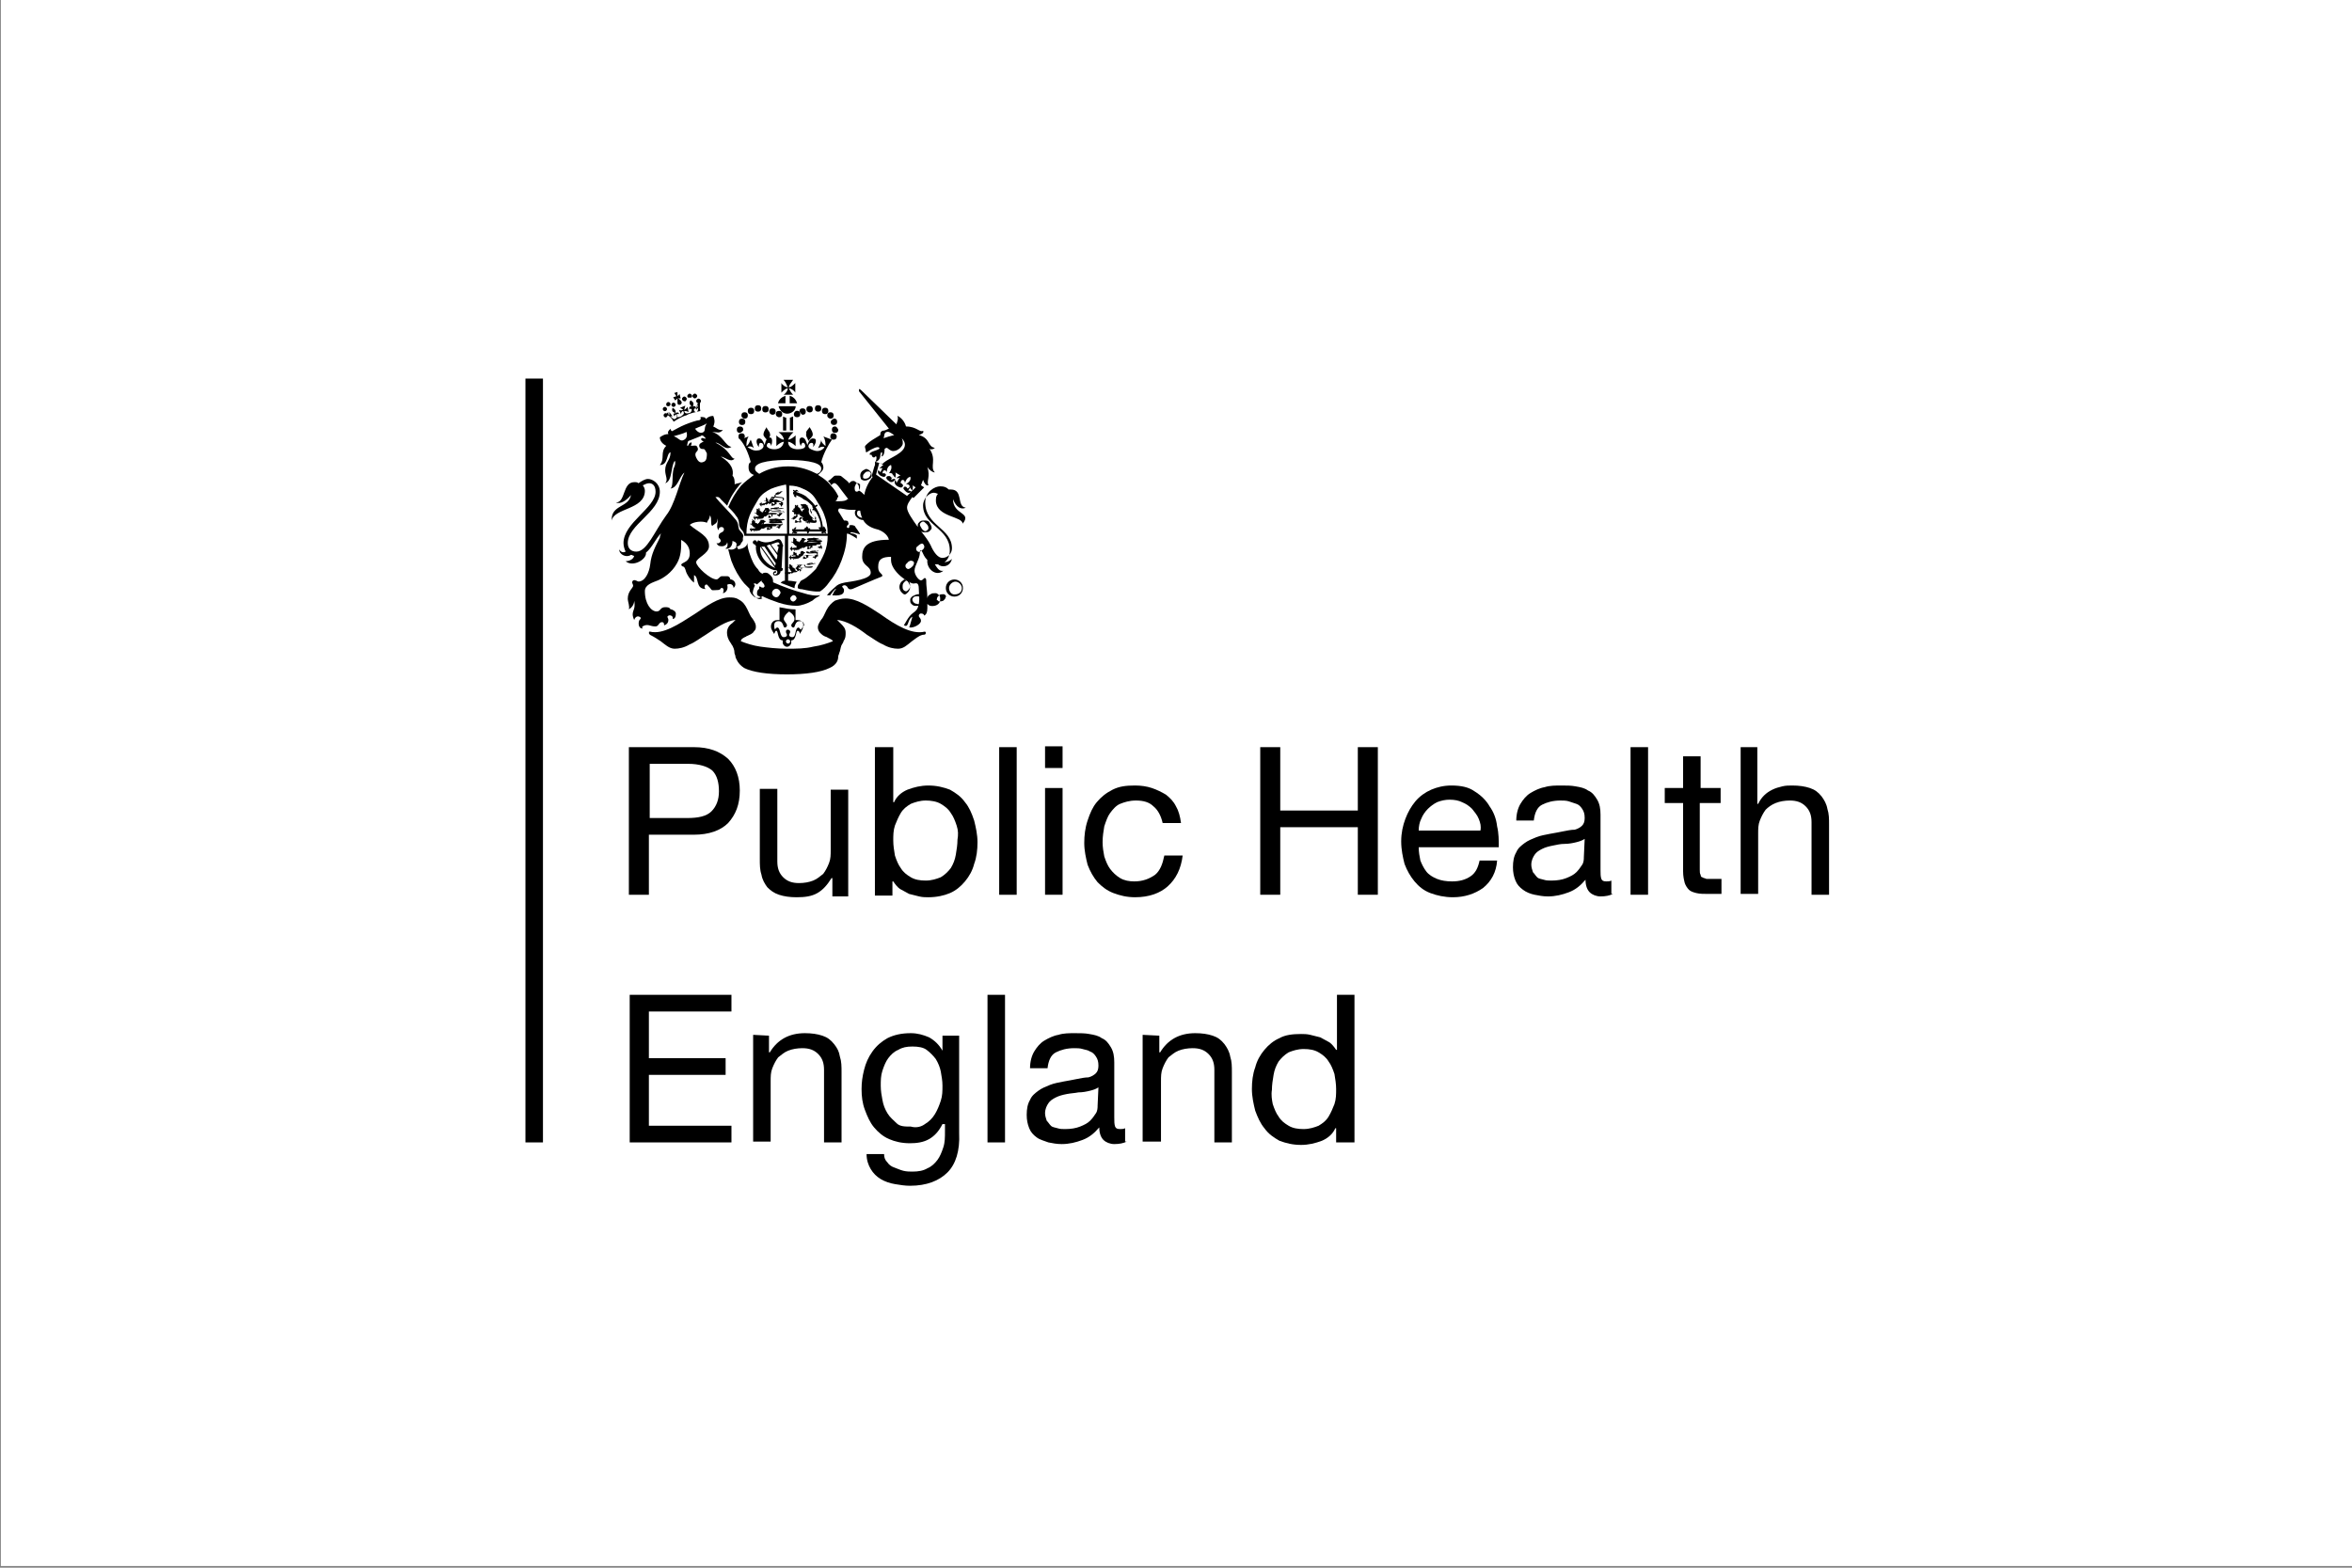 <?xml version="1.0" encoding="utf-8"?>
<!-- Generator: Adobe Illustrator 26.2.1, SVG Export Plug-In . SVG Version: 6.00 Build 0)  -->
<svg version="1.1" id="Layer_1" xmlns="http://www.w3.org/2000/svg" xmlns:xlink="http://www.w3.org/1999/xlink" x="0px" y="0px"
	 viewBox="0 0 282 188" style="enable-background:new 0 0 282 188;" xml:space="preserve">
<rect x="0" y="0" width="282" height="188" fill="#808080" stroke="none"/>
<style type="text/css">
	.st0{fill:#FFFFFF;}
	.st1{enable-background:new    ;}
</style>
<g>
	<g>
		<g>
			<rect x="0.1" y="-0.2" class="st0" width="282" height="188"/>
		</g>
	</g>
</g>
<g>
	<rect x="63" y="45.4" width="2.1" height="91.6"/>
	<g class="st1">
		<path d="M83.2,89.6c1.8,0,3.1,0.5,4.1,1.4c0.9,0.9,1.4,2.2,1.4,3.8c0,1.7-0.5,2.9-1.4,3.9c-0.9,0.9-2.3,1.4-4.1,1.4h-5.4v7.2h-2.4
			V89.6H83.2z M82.4,98.1c1.3,0,2.3-0.2,2.9-0.8c0.6-0.6,0.9-1.4,0.9-2.4S86,93,85.4,92.4c-0.6-0.5-1.6-0.8-2.9-0.8h-4.6v6.5
			L82.4,98.1L82.4,98.1z"/>
		<path d="M99.8,107.3v-2h-0.1c-0.5,0.8-1,1.4-1.7,1.8s-1.5,0.5-2.5,0.5c-0.8,0-1.5-0.1-2.1-0.3s-1-0.5-1.4-0.9
			c-0.3-0.4-0.6-0.9-0.7-1.5c-0.2-0.6-0.2-1.2-0.2-1.9v-8.4h2.1v8.7c0,0.8,0.2,1.4,0.7,1.9s1.1,0.7,1.9,0.7c0.6,0,1.2-0.1,1.7-0.3
			c0.5-0.2,0.8-0.5,1.2-0.8c0.3-0.4,0.5-0.8,0.7-1.3c0.2-0.5,0.2-1,0.2-1.6v-7.2h2.1v12.8H99.8z"/>
		<path d="M107.1,89.6v6.6h0.1c0.3-0.7,0.9-1.2,1.6-1.5c0.8-0.3,1.6-0.5,2.5-0.5c1,0,1.8,0.2,2.6,0.5c0.7,0.4,1.3,0.8,1.8,1.5
			c0.5,0.6,0.8,1.3,1.1,2.2c0.2,0.8,0.4,1.7,0.4,2.6s-0.1,1.8-0.4,2.6c-0.2,0.8-0.6,1.5-1.1,2.1c-0.5,0.6-1.1,1.1-1.8,1.4
			c-0.7,0.3-1.6,0.5-2.6,0.5c-0.3,0-0.7,0-1.1-0.1c-0.4-0.1-0.8-0.2-1.2-0.3c-0.4-0.2-0.7-0.4-1.1-0.6c-0.3-0.2-0.6-0.6-0.8-0.9
			h-0.1v1.7h-2.1V89.6H107.1z M114.7,99c-0.2-0.6-0.4-1.1-0.7-1.5c-0.3-0.5-0.7-0.8-1.2-1.1S111.6,96,111,96c-0.7,0-1.3,0.2-1.8,0.4
			c-0.5,0.3-0.9,0.6-1.2,1.1c-0.3,0.5-0.5,1-0.7,1.5c-0.2,0.6-0.2,1.2-0.2,1.8c0,0.6,0.1,1.2,0.2,1.8c0.2,0.6,0.4,1.1,0.7,1.5
			c0.3,0.5,0.7,0.8,1.2,1.1c0.5,0.3,1.1,0.4,1.8,0.4c0.7,0,1.3-0.2,1.8-0.4c0.5-0.3,0.9-0.7,1.2-1.1c0.3-0.5,0.5-1,0.6-1.6
			c0.1-0.6,0.2-1.2,0.2-1.8C114.9,100.1,114.9,99.6,114.7,99z"/>
		<path d="M121.9,89.6v17.7h-2.1V89.6H121.9z"/>
		<path d="M125.3,92.1v-2.6h2.1v2.6H125.3z M127.4,94.5v12.8h-2.1V94.5H127.4z"/>
		<path d="M138.3,96.7c-0.5-0.5-1.2-0.7-2.1-0.7c-0.8,0-1.4,0.2-1.9,0.4s-0.9,0.7-1.2,1.1s-0.5,1-0.7,1.6c-0.1,0.6-0.2,1.2-0.2,1.9
			c0,0.6,0.1,1.2,0.2,1.7c0.2,0.6,0.4,1.1,0.7,1.5c0.3,0.4,0.7,0.8,1.2,1.1c0.5,0.3,1.1,0.4,1.7,0.4c1,0,1.8-0.3,2.5-0.8
			c0.6-0.5,0.9-1.3,1.1-2.3h2.2c-0.2,1.6-0.8,2.8-1.8,3.7c-0.9,0.8-2.2,1.3-3.9,1.3c-1,0-1.8-0.2-2.6-0.5c-0.8-0.3-1.4-0.8-1.9-1.3
			c-0.5-0.6-0.9-1.3-1.2-2.1c-0.2-0.8-0.4-1.7-0.4-2.6s0.1-1.8,0.4-2.7s0.6-1.6,1.1-2.2c0.5-0.6,1.1-1.1,1.9-1.5
			c0.8-0.4,1.6-0.5,2.7-0.5c0.7,0,1.4,0.1,2,0.3c0.6,0.2,1.2,0.5,1.7,0.8c0.5,0.4,0.9,0.8,1.2,1.4c0.3,0.5,0.5,1.2,0.6,2h-2.2
			C139.2,97.8,138.8,97.1,138.3,96.7z"/>
		<path d="M153.5,89.6v7.6h9.3v-7.6h2.4v17.7h-2.4v-8.1h-9.3v8.1h-2.4V89.6H153.5z"/>
		<path d="M177.8,106.5c-1,0.7-2.2,1.1-3.6,1.1c-1,0-1.9-0.2-2.7-0.5s-1.4-0.8-1.9-1.4c-0.5-0.6-0.9-1.3-1.2-2.1
			c-0.2-0.8-0.4-1.7-0.4-2.7c0-1,0.2-1.9,0.5-2.7c0.3-0.8,0.7-1.5,1.2-2.1c0.5-0.6,1.2-1.1,1.9-1.4s1.5-0.5,2.4-0.5
			c1.2,0,2.1,0.2,2.8,0.7c0.8,0.5,1.4,1.1,1.8,1.8c0.5,0.7,0.8,1.5,0.9,2.4c0.2,0.8,0.2,1.7,0.2,2.5h-9.6c0,0.6,0.1,1.1,0.2,1.6
			c0.2,0.5,0.4,0.9,0.7,1.3s0.8,0.7,1.3,0.9s1.1,0.3,1.8,0.3c0.9,0,1.6-0.2,2.2-0.6c0.6-0.4,0.9-1,1.1-1.9h2.1
			C179.4,104.6,178.8,105.7,177.8,106.5z M177.3,98.2c-0.2-0.5-0.5-0.8-0.8-1.2c-0.3-0.3-0.7-0.6-1.2-0.8c-0.4-0.2-0.9-0.3-1.5-0.3
			c-0.5,0-1,0.1-1.5,0.3c-0.4,0.2-0.8,0.5-1.1,0.8s-0.6,0.7-0.8,1.2c-0.2,0.4-0.3,0.9-0.3,1.4h7.4C177.6,99.1,177.5,98.7,177.3,98.2
			z"/>
		<path d="M193.4,107.2c-0.4,0.2-0.9,0.3-1.5,0.3c-0.5,0-1-0.2-1.3-0.5c-0.3-0.3-0.5-0.8-0.5-1.5c-0.6,0.7-1.2,1.2-2,1.5
			c-0.8,0.3-1.6,0.5-2.5,0.5c-0.6,0-1.1-0.1-1.6-0.2s-1-0.3-1.4-0.6s-0.7-0.6-0.9-1.1c-0.2-0.5-0.3-1-0.3-1.6c0-0.7,0.1-1.3,0.4-1.8
			c0.2-0.5,0.6-0.8,1-1.1c0.4-0.3,0.9-0.5,1.4-0.7c0.5-0.2,1.1-0.3,1.6-0.4c0.6-0.1,1.1-0.2,1.6-0.3c0.5-0.1,1-0.2,1.4-0.2
			c0.4-0.1,0.7-0.3,0.9-0.5s0.3-0.5,0.3-0.9c0-0.5-0.1-0.8-0.3-1.1c-0.2-0.3-0.4-0.5-0.7-0.6s-0.6-0.2-0.9-0.3s-0.7-0.1-1-0.1
			c-0.9,0-1.6,0.2-2.2,0.5c-0.6,0.3-0.9,1-1,1.9h-2.1c0-0.8,0.2-1.5,0.5-2c0.3-0.5,0.7-1,1.2-1.3c0.5-0.3,1.1-0.6,1.7-0.7
			c0.6-0.2,1.3-0.2,2-0.2c0.6,0,1.2,0,1.7,0.1c0.6,0.1,1.1,0.2,1.5,0.5c0.5,0.2,0.8,0.6,1.1,1.1c0.3,0.5,0.4,1.1,0.4,1.8v6.6
			c0,0.5,0,0.8,0.1,1.1c0.1,0.2,0.2,0.3,0.6,0.3c0.2,0,0.4,0,0.6-0.1v1.6H193.4z M190,100.6c-0.3,0.2-0.6,0.3-1,0.4
			c-0.4,0.1-0.9,0.2-1.4,0.2s-0.9,0.1-1.4,0.2c-0.5,0.1-0.9,0.2-1.3,0.4c-0.4,0.2-0.7,0.4-0.9,0.7c-0.2,0.3-0.4,0.7-0.4,1.2
			c0,0.3,0.1,0.6,0.2,0.9c0.2,0.2,0.3,0.4,0.5,0.6c0.2,0.2,0.5,0.2,0.8,0.3c0.3,0.1,0.6,0.1,0.9,0.1c0.7,0,1.3-0.1,1.8-0.3
			c0.5-0.2,0.9-0.4,1.2-0.7c0.3-0.3,0.5-0.6,0.7-0.9s0.2-0.7,0.2-0.9L190,100.6L190,100.6z"/>
		<path d="M197.6,89.6v17.7h-2.1V89.6H197.6z"/>
		<path d="M206.3,94.5v1.8h-2.5v8c0,0.2,0,0.5,0.1,0.6c0,0.2,0.1,0.3,0.2,0.3c0.1,0.1,0.3,0.1,0.5,0.2c0.2,0,0.5,0,0.8,0h1v1.8h-1.6
			c-0.5,0-1,0-1.4-0.1c-0.4-0.1-0.7-0.2-0.9-0.4c-0.2-0.2-0.4-0.5-0.5-0.8c-0.1-0.4-0.2-0.8-0.2-1.4v-8.2h-2.2v-1.8h2.2v-3.8h2.1
			v3.8H206.3z"/>
		<path d="M210.7,89.6v6.8h0.1c0.2-0.4,0.4-0.7,0.7-1c0.3-0.3,0.6-0.5,1-0.7c0.4-0.2,0.8-0.3,1.2-0.4s0.8-0.1,1.2-0.1
			c0.8,0,1.5,0.1,2.1,0.3c0.6,0.2,1,0.5,1.4,1c0.3,0.4,0.6,0.9,0.7,1.5c0.2,0.6,0.2,1.2,0.2,1.9v8.4h-2.1v-8.7
			c0-0.8-0.2-1.4-0.7-1.9c-0.5-0.5-1.1-0.7-1.9-0.7c-0.6,0-1.2,0.1-1.7,0.3c-0.5,0.2-0.9,0.5-1.2,0.8c-0.3,0.4-0.5,0.8-0.7,1.3
			c-0.2,0.5-0.2,1-0.2,1.6v7.2h-2.1V89.6L210.7,89.6L210.7,89.6z"/>
	</g>
	<g class="st1">
		<path d="M87.7,119.3v2h-9.9v5.6H87v2h-9.2v6.1h9.9v2H75.5v-17.7H87.7z"/>
		<path d="M92.2,124.2v2h0.1c0.9-1.5,2.3-2.3,4.2-2.3c0.8,0,1.5,0.1,2.1,0.3c0.6,0.2,1,0.5,1.4,1s0.6,0.9,0.7,1.5
			c0.2,0.6,0.2,1.2,0.2,1.9v8.4h-2.1v-8.7c0-0.8-0.2-1.4-0.7-1.9s-1.1-0.7-1.9-0.7c-0.6,0-1.2,0.1-1.7,0.3c-0.5,0.2-0.8,0.5-1.2,0.8
			c-0.3,0.4-0.5,0.8-0.7,1.3c-0.2,0.5-0.2,1-0.2,1.6v7.2h-2.1v-12.8L92.2,124.2L92.2,124.2z"/>
		<path d="M113.6,140.6c-1,1-2.5,1.6-4.5,1.6c-0.6,0-1.2-0.1-1.8-0.2c-0.6-0.1-1.2-0.3-1.7-0.6c-0.5-0.3-0.9-0.7-1.2-1.2
			c-0.3-0.5-0.5-1.1-0.5-1.8h2.1c0,0.4,0.1,0.7,0.4,1c0.2,0.3,0.5,0.5,0.8,0.6s0.7,0.3,1.1,0.4c0.4,0.1,0.8,0.1,1.1,0.1
			c0.7,0,1.3-0.1,1.8-0.4c0.5-0.2,0.9-0.6,1.2-1c0.3-0.4,0.5-0.9,0.7-1.5c0.2-0.6,0.2-1.2,0.2-2v-0.8H113c-0.4,0.8-0.9,1.4-1.6,1.8
			c-0.7,0.4-1.5,0.5-2.3,0.5c-1,0-1.8-0.2-2.5-0.5c-0.7-0.3-1.3-0.8-1.8-1.4c-0.5-0.6-0.8-1.3-1.1-2.1s-0.4-1.6-0.4-2.5
			c0-0.8,0.1-1.5,0.3-2.3c0.2-0.8,0.5-1.5,1-2.2c0.5-0.7,1.1-1.2,1.8-1.6c0.8-0.4,1.7-0.6,2.8-0.6c0.8,0,1.5,0.2,2.2,0.5
			c0.7,0.4,1.2,0.9,1.6,1.6h0v-1.8h2v11.7C115.1,138,114.6,139.6,113.6,140.6z M110.9,134.8c0.5-0.3,0.9-0.7,1.2-1.2
			c0.3-0.5,0.5-1,0.7-1.6c0.2-0.6,0.2-1.2,0.2-1.8c0-0.6-0.1-1.1-0.2-1.7c-0.1-0.5-0.3-1-0.6-1.5c-0.3-0.4-0.7-0.8-1.1-1.1
			s-1-0.4-1.7-0.4s-1.2,0.1-1.7,0.4c-0.5,0.2-0.9,0.6-1.2,1c-0.3,0.4-0.5,0.9-0.7,1.5c-0.2,0.6-0.2,1.2-0.2,1.8
			c0,0.6,0.1,1.2,0.2,1.7c0.1,0.6,0.3,1.1,0.6,1.6c0.3,0.5,0.7,0.8,1.1,1.2s1,0.4,1.7,0.4C109.9,135.3,110.5,135.1,110.9,134.8z"/>
		<path d="M120.5,119.3V137h-2.1v-17.7H120.5z"/>
		<path d="M135.1,136.9c-0.4,0.2-0.9,0.3-1.5,0.3c-0.5,0-1-0.2-1.3-0.5s-0.5-0.8-0.5-1.5c-0.6,0.7-1.2,1.2-2,1.5
			c-0.8,0.3-1.6,0.5-2.5,0.5c-0.6,0-1.1-0.1-1.6-0.2c-0.5-0.2-1-0.3-1.4-0.6c-0.4-0.3-0.7-0.6-0.9-1.1c-0.2-0.5-0.3-1-0.3-1.6
			c0-0.7,0.1-1.3,0.4-1.8c0.2-0.5,0.6-0.8,1-1.1c0.4-0.3,0.9-0.5,1.4-0.7c0.5-0.2,1.1-0.3,1.6-0.4c0.6-0.1,1.1-0.2,1.6-0.3
			s1-0.2,1.4-0.2c0.4-0.1,0.7-0.3,0.9-0.5s0.3-0.5,0.3-0.9c0-0.5-0.1-0.8-0.3-1.1c-0.2-0.3-0.4-0.5-0.7-0.6
			c-0.3-0.2-0.6-0.2-0.9-0.3s-0.7-0.1-1-0.1c-0.9,0-1.6,0.2-2.2,0.5c-0.6,0.3-0.9,1-1,1.9h-2.1c0-0.8,0.2-1.5,0.5-2
			c0.3-0.5,0.7-1,1.2-1.3s1.1-0.6,1.7-0.7c0.6-0.2,1.3-0.2,2-0.2c0.6,0,1.2,0,1.7,0.1c0.6,0.1,1.1,0.2,1.5,0.5
			c0.5,0.2,0.8,0.6,1.1,1.1c0.3,0.5,0.4,1.1,0.4,1.8v6.6c0,0.5,0,0.8,0.1,1.1c0.1,0.2,0.2,0.3,0.6,0.3c0.2,0,0.4,0,0.6-0.1v1.6
			H135.1z M131.7,130.4c-0.3,0.2-0.6,0.3-1,0.4c-0.4,0.1-0.9,0.2-1.4,0.2c-0.5,0.1-0.9,0.1-1.4,0.2c-0.5,0.1-0.9,0.2-1.3,0.4
			c-0.4,0.2-0.7,0.4-0.9,0.7c-0.2,0.3-0.4,0.7-0.4,1.2c0,0.3,0.1,0.6,0.2,0.9c0.2,0.2,0.3,0.4,0.5,0.6c0.2,0.2,0.5,0.2,0.8,0.3
			c0.3,0.1,0.6,0.1,0.9,0.1c0.7,0,1.3-0.1,1.8-0.3s0.9-0.4,1.2-0.7c0.3-0.3,0.5-0.6,0.7-0.9s0.2-0.7,0.2-0.9L131.7,130.4
			L131.7,130.4z"/>
		<path d="M139,124.2v2h0.1c0.9-1.5,2.3-2.3,4.2-2.3c0.8,0,1.5,0.1,2.1,0.3c0.6,0.2,1,0.5,1.4,1c0.3,0.4,0.6,0.9,0.7,1.5
			c0.2,0.6,0.2,1.2,0.2,1.9v8.4h-2.1v-8.7c0-0.8-0.2-1.4-0.7-1.9c-0.5-0.5-1.1-0.7-1.9-0.7c-0.6,0-1.2,0.1-1.7,0.3
			c-0.5,0.2-0.8,0.5-1.2,0.8c-0.3,0.4-0.5,0.8-0.7,1.3c-0.2,0.5-0.2,1-0.2,1.6v7.2H137v-12.8L139,124.2L139,124.2z"/>
		<path d="M160.2,137v-1.7h-0.1c-0.3,0.7-0.9,1.2-1.6,1.5c-0.8,0.3-1.6,0.5-2.5,0.5c-1,0-1.8-0.2-2.6-0.5c-0.7-0.4-1.3-0.8-1.8-1.5
			c-0.5-0.6-0.8-1.3-1.1-2.1c-0.2-0.8-0.4-1.7-0.4-2.6c0-0.9,0.1-1.8,0.4-2.6c0.2-0.8,0.6-1.5,1.1-2.1c0.5-0.6,1.1-1.1,1.8-1.4
			c0.7-0.4,1.6-0.5,2.6-0.5c0.3,0,0.7,0,1.1,0.1c0.4,0.1,0.8,0.2,1.2,0.3c0.4,0.2,0.7,0.4,1.1,0.6c0.3,0.2,0.6,0.6,0.8,0.9h0.1v-6.6
			h2.1V137H160.2z M152.6,132.4c0.2,0.6,0.4,1.1,0.7,1.5c0.3,0.5,0.7,0.8,1.2,1.1c0.5,0.3,1.1,0.4,1.8,0.4c0.7,0,1.3-0.2,1.8-0.4
			c0.5-0.3,0.9-0.6,1.2-1.1c0.3-0.5,0.5-1,0.7-1.5c0.2-0.6,0.2-1.2,0.2-1.8c0-0.6-0.1-1.2-0.2-1.8c-0.2-0.6-0.4-1.1-0.7-1.5
			c-0.3-0.5-0.7-0.8-1.2-1.1s-1.1-0.4-1.8-0.4c-0.7,0-1.3,0.2-1.8,0.4c-0.5,0.3-0.9,0.7-1.2,1.1c-0.3,0.5-0.5,1-0.6,1.6
			c-0.1,0.6-0.2,1.2-0.2,1.8C152.4,131.3,152.5,131.9,152.6,132.4z"/>
	</g>
	<g id="g3093" transform="matrix(1.27,0,0,-1.27,-350.49,427.551)">
		<g id="g3551" transform="matrix(1.009,0,0,1.009,362.116,-731.873)">
			<g id="g3111" transform="translate(76.263,810.124)">
				<path id="path3113" d="M-89.9,208.9c-0.2-0.3-0.3-0.5-0.3-0.7c0-0.2,0.3-0.4,0.4-0.6c0.1,0.3,0.3,0.5,0.2,0.7
					C-89.6,208.5-89.9,208.7-89.9,208.9"/>
			</g>
			<g id="g3115" transform="translate(80.777,810.124)">
				<path id="path3117" d="M-90.4,208.9c0.2-0.3,0.3-0.5,0.3-0.7c0-0.2-0.3-0.4-0.4-0.6c-0.1,0.3-0.3,0.5-0.2,0.7
					C-90.8,208.5-90.5,208.7-90.4,208.9"/>
			</g>
			<g id="g3119" transform="translate(73.666,810.319)">
				<path id="path3121" d="M-89.6,208.9c0.2,0,0.3,0.1,0.3,0.3c0,0.2-0.1,0.3-0.3,0.3c-0.2,0-0.3-0.1-0.3-0.3
					C-89.9,209-89.8,208.9-89.6,208.9"/>
			</g>
			<g id="g3123" transform="translate(73.87,809.883)">
				<path id="path3125" d="M-89.7,208.9c0,0.2-0.1,0.3-0.3,0.3c-0.2,0-0.3-0.1-0.3-0.3c0-0.2,0.1-0.3,0.3-0.3
					C-89.8,208.7-89.7,208.8-89.7,208.9"/>
			</g>
			<g id="g3127" transform="translate(74.018,809.144)">
				<path id="path3129" d="M-89.7,209c0,0.2-0.1,0.3-0.3,0.3c-0.2,0-0.3-0.1-0.3-0.3c0-0.2,0.1-0.3,0.3-0.3
					C-89.8,208.7-89.7,208.9-89.7,209"/>
			</g>
			<g id="g3131" transform="translate(75.354,811.773)">
				<path id="path3133" d="M-89.8,208.7c0.2,0,0.3,0.1,0.3,0.3s-0.1,0.3-0.3,0.3s-0.3-0.1-0.3-0.3S-90,208.7-89.8,208.7"/>
			</g>
			<g id="g3135" transform="translate(74.596,811.539)">
				<path id="path3137" d="M-89.7,208.7c0.2,0,0.3,0.1,0.3,0.3s-0.1,0.3-0.3,0.3s-0.3-0.1-0.3-0.3S-89.9,208.7-89.7,208.7"/>
			</g>
			<g id="g3139" transform="translate(74,811.017)">
				<path id="path3141" d="M-89.7,208.8c0.2,0,0.3,0.1,0.3,0.3s-0.1,0.3-0.3,0.3c-0.2,0-0.3-0.1-0.3-0.3S-89.8,208.8-89.7,208.8"/>
			</g>
			<g id="g3143" transform="translate(76.15,811.7)">
				<path id="path3145" d="M-89.9,208.7c0.2,0,0.3,0.1,0.3,0.3s-0.1,0.3-0.3,0.3s-0.3-0.1-0.3-0.3S-90.1,208.7-89.9,208.7"/>
			</g>
			<g id="g3147" transform="translate(76.906,811.481)">
				<path id="path3149" d="M-90,208.7c0.2,0,0.3,0.1,0.3,0.3s-0.1,0.3-0.3,0.3c-0.2,0-0.3-0.1-0.3-0.3S-90.1,208.7-90,208.7"/>
			</g>
			<g id="g3151" transform="translate(77.618,811.147)">
				<path id="path3153" d="M-90.1,208.8c0.2,0,0.3,0.1,0.3,0.3s-0.1,0.3-0.3,0.3c-0.2,0-0.3-0.1-0.3-0.3S-90.2,208.8-90.1,208.8"/>
			</g>
			<g id="g3155" transform="translate(83.059,810.624)">
				<path id="path3157" d="M-90.7,208.9c0-0.2,0.1-0.3,0.3-0.3c0.2,0,0.3,0.1,0.3,0.3c0,0.2-0.1,0.3-0.3,0.3
					C-90.6,209.1-90.7,209-90.7,208.9"/>
			</g>
			<g id="g3159" transform="translate(83.466,810.188)">
				<path id="path3161" d="M-90.7,208.9c-0.2,0-0.3-0.1-0.3-0.3c0-0.2,0.1-0.3,0.3-0.3s0.3,0.1,0.3,0.3
					C-90.5,208.8-90.6,208.9-90.7,208.9"/>
			</g>
			<g id="g3163" transform="translate(83.317,809.449)">
				<path id="path3165" d="M-90.7,209c-0.2,0-0.3-0.1-0.3-0.3s0.1-0.3,0.3-0.3c0.2,0,0.3,0.1,0.3,0.3S-90.6,209-90.7,209"/>
			</g>
			<g id="g3167" transform="translate(81.677,811.773)">
				<path id="path3169" d="M-90.5,208.7c0.2,0,0.3,0.1,0.3,0.3s-0.1,0.3-0.3,0.3c-0.2,0-0.3-0.1-0.3-0.3S-90.7,208.7-90.5,208.7"/>
			</g>
			<g id="g3171" transform="translate(82.435,811.539)">
				<path id="path3173" d="M-90.6,208.7c0.2,0,0.3,0.1,0.3,0.3s-0.1,0.3-0.3,0.3c-0.2,0-0.3-0.1-0.3-0.3S-90.8,208.7-90.6,208.7"/>
			</g>
			<g id="g3175" transform="translate(83.031,811.017)">
				<path id="path3177" d="M-90.7,208.8c0.2,0,0.3,0.1,0.3,0.3s-0.1,0.3-0.3,0.3c-0.2,0-0.3-0.1-0.3-0.3S-90.8,208.8-90.7,208.8"/>
			</g>
			<g id="g3179" transform="translate(80.88,811.7)">
				<path id="path3181" d="M-90.5,208.7c0.2,0,0.3,0.1,0.3,0.3s-0.1,0.3-0.3,0.3c-0.2,0-0.3-0.1-0.3-0.3S-90.6,208.7-90.5,208.7"/>
			</g>
			<g id="g3183" transform="translate(80.124,811.481)">
				<path id="path3185" d="M-90.4,208.7c0.2,0,0.3,0.1,0.3,0.3s-0.1,0.3-0.3,0.3c-0.2,0-0.3-0.1-0.3-0.3
					C-90.6,208.9-90.5,208.7-90.4,208.7"/>
			</g>
			<g id="g3187" transform="translate(79.108,811.452)">
				<path id="path3189" d="M-90.2,208.8c0-0.2,0.1-0.3,0.3-0.3s0.3,0.1,0.3,0.3c0,0.2-0.1,0.3-0.3,0.3S-90.2,208.9-90.2,208.8"/>
			</g>
			<g id="g3191" transform="translate(77.995,809.802)">
				<path id="path3193" d="M-90.1,208.9h0.3v1.2c-0.1,0-0.2,0.1-0.3,0.1V208.9z"/>
			</g>
			<g id="g3195" transform="translate(79.037,811.214)">
				<path id="path3197" d="M-90.2,208.8c-0.1,0-0.2-0.1-0.3-0.1v-1.2h0.3V208.8z"/>
			</g>
			<g id="g3199" transform="translate(78.32,812.655)">
				<path id="path3201" d="M-90.2,208.6v0.7c-0.3-0.1-0.6-0.3-0.7-0.7H-90.2z"/>
			</g>
			<g id="g3203" transform="translate(78.716,812.655)">
				<path id="path3205" d="M-90.2,208.6h0.7c-0.1,0.3-0.3,0.6-0.7,0.7V208.6z"/>
			</g>
			<g id="g3207" transform="translate(77.579,812.282)">
				<path id="path3209" d="M-90.1,208.7c0.1-0.4,0.4-0.7,0.8-0.7c0.4,0,0.8,0.3,0.8,0.7H-90.1z"/>
			</g>
			<g id="g3211" transform="translate(79.04,813.552)">
				<path id="path3213" d="M-90.2,208.5c-0.2,0.2-0.3,0.4-0.4,0.6c0.2,0,0.5-0.2,0.6-0.4v0.9c-0.2-0.2-0.4-0.4-0.6-0.4
					c0,0.2,0.2,0.4,0.4,0.7h-0.9c0.2-0.2,0.3-0.5,0.4-0.7c-0.2,0-0.5,0.2-0.6,0.4v-0.9c0.2,0.2,0.4,0.4,0.6,0.4
					c0-0.2-0.2-0.5-0.4-0.6H-90.2z"/>
			</g>
			<g id="g3215" transform="translate(80.163,792.602)">
				<path id="path3217" d="M-90.4,210.9c-0.8,0.2-1.9,0.6-2.8,1l0,0c0,0.2,0,0.4-0.2,0.6c-0.2,0.2-0.3,0.3-0.5,0.3
					c-0.1,0-0.2,0-0.3-0.1c-0.2,0.1-0.3,0.2-0.4,0.4c-0.4,0.4-0.6,0.9-0.8,1.5c-0.1,0.3-0.2,0.6-0.2,1c0-0.3-0.4-0.6-0.9-0.6
					c0,0.1,0,0.2-0.1,0.2c-0.2-0.2-0.4-0.3-0.8-0.2c0.1-0.4,0.2-0.8,0.3-1.1c0.3-0.8,0.7-1.5,1.2-2.1c0.2-0.2,0.4-0.4,0.5-0.5
					c0,0,0-0.1,0-0.1c0-0.2,0.2-0.5,0.5-0.7c0.2-0.1,0.5-0.1,0.7,0.1c0.4-0.2,0.9-0.4,1.5-0.6c0.6-0.2,1.2-0.3,1.7-0.3
					c0.4,0,1,0.2,1.5,0.5c0.2,0.2,0.4,0.3,0.6,0.4c0,0,0,0,0.1,0.1C-89.2,210.6-89.8,210.7-90.4,210.9 M-93.5,212.2L-93.5,212.2
					c-0.2,0.2-0.4,0.2-0.5,0.1c-0.1-0.1-0.1-0.1-0.2-0.2l-0.1-0.1l0.1-0.1c0.2-0.2,0.2-0.3,0.2-0.4c0,0-0.1-0.1-0.1-0.1
					c-0.1,0-0.2,0-0.3,0.1l-0.1,0l0-0.1c0,0,0,0,0-0.1c0,0,0,0-0.1-0.1c-0.1-0.1-0.1-0.2-0.1-0.3c0,0,0,0,0-0.1
					c0-0.1,0.1-0.2,0.2-0.2l0,0c0.1-0.1,0.2-0.1,0.3-0.2c-0.2-0.1-0.3-0.1-0.5,0c-0.2,0.1-0.4,0.4-0.4,0.5c0,0.2,0.1,0.5,0.2,0.7
					l0,0l0,0c-0.1,0.1-0.1,0.2-0.1,0.2c0.1,0,0.2,0,0.3-0.1h0l0,0c0.1,0.1,0.5,0.5,0.8,0.5c0.2,0,0.3-0.1,0.4-0.2
					c0.1-0.1,0.2-0.2,0.2-0.3C-93.4,212.1-93.4,212.1-93.5,212.2 M-92.9,210.5c-0.2,0-0.4,0.2-0.4,0.4c0,0.2,0.2,0.4,0.4,0.4
					s0.4-0.2,0.4-0.4C-92.6,210.7-92.7,210.5-92.9,210.5 M-91.3,210.1c-0.2,0-0.3,0.2-0.3,0.3s0.2,0.3,0.3,0.3
					c0.2,0,0.3-0.2,0.3-0.3S-91.2,210.1-91.3,210.1"/>
			</g>
			<g id="g3219" transform="translate(79.564,789.768)">
				<path id="path3221" d="M-90.3,211.2c-0.1,0-0.1,0-0.2,0v1c-0.5,0-1,0.1-1.5,0.2v-1.2c-0.1,0-0.1,0-0.2,0c-0.4,0-0.6-0.3-0.6-0.6
					s0.2-0.5,0.3-0.7c0.1,0.2,0.1,0.3,0.2,0.3c0.2,0,0.1-0.9,0.6-0.9c0,0,0-0.1,0-0.2c0-0.2,0.2-0.4,0.4-0.4s0.4,0.2,0.4,0.4
					c0,0.1,0,0.1,0,0.2c0.5,0,0.4,0.9,0.6,0.9c0.1,0,0.2-0.1,0.2-0.3c0.1,0.2,0.3,0.4,0.3,0.7C-89.7,210.9-89.9,211.2-90.3,211.2
					 M-91.2,209c-0.1,0-0.2,0.1-0.2,0.2c0,0.1,0.1,0.2,0.2,0.2s0.2-0.1,0.2-0.2C-91,209.1-91.1,209-91.2,209 M-90,210.3
					c-0.1,0.1-0.2,0.2-0.2,0.2c-0.4,0-0.2-0.9-0.6-0.9c-0.2,0-0.3,0.1-0.3,0.2c0,0.1,0.1,0.2,0.1,0.3s-0.1,0.2-0.2,0.2
					c-0.1,0-0.2,0-0.2-0.2c0-0.1,0.1-0.2,0.1-0.3c0-0.1-0.1-0.2-0.3-0.2c-0.4,0-0.3,0.9-0.6,0.9c-0.1,0-0.2-0.1-0.2-0.2
					c-0.1,0.1-0.1,0.3-0.1,0.4c0,0.2,0.1,0.4,0.4,0.4c0.5,0,0.4-0.6,0.6-0.6c0.1,0,0.2,0.1,0.2,0.2c0,0.2-0.3,0.4-0.3,0.6
					s0.2,0.5,0.5,0.7c0.3-0.2,0.5-0.4,0.5-0.7s-0.3-0.4-0.3-0.6c0-0.1,0.1-0.2,0.2-0.2c0.2,0,0.1,0.6,0.6,0.6c0.3,0,0.4-0.2,0.4-0.4
					C-89.9,210.5-89.9,210.4-90,210.3"/>
			</g>
			<g id="g3223" transform="translate(93.051,788.386)">
				<path id="path3225" d="M-91.8,211.4c0,0.1-0.1,0.1-0.1,0.1c-1.2-0.3-2.7,0.6-4.1,1.6c-1.2,0.8-2.3,1.5-3.3,1.5
					c-0.4,0-0.7-0.1-1-0.2c-0.3-0.2-0.6-0.5-0.8-0.9c-0.2-0.4-0.3-0.7-0.5-0.9c-0.2-0.3-0.3-0.5-0.3-0.7c0-0.2,0.1-0.4,0.2-0.5
					c0.2-0.2,0.3-0.3,0.6-0.4c0.1,0,0.1-0.1,0.2-0.1c0.2-0.1,0.4-0.2,0.4-0.3c-0.5-0.2-1.1-0.4-1.8-0.5c-0.8-0.2-1.6-0.2-2.5-0.2
					s-1.8,0.1-2.5,0.2c-0.7,0.1-1.3,0.3-1.8,0.5c0,0.2,0.2,0.3,0.4,0.4c0.1,0,0.1,0.1,0.2,0.1c0.2,0.1,0.5,0.2,0.6,0.4
					c0.2,0.2,0.2,0.3,0.2,0.5c0,0.2-0.1,0.4-0.3,0.7c-0.2,0.2-0.3,0.5-0.5,0.9c-0.2,0.4-0.4,0.7-0.8,0.9c-0.3,0.2-0.6,0.2-0.9,0.2
					c-1,0-2.1-0.8-3.3-1.6c-1.4-0.9-2.9-1.9-4.1-1.6c-0.1,0-0.1,0-0.1-0.1c0-0.1,0-0.1,0.1-0.2c0.4-0.2,0.7-0.4,1-0.6
					c0.4-0.3,0.8-0.7,1.3-0.7c0.4,0,0.9,0.1,1.4,0.4c0.5,0.2,1,0.6,1.5,0.9c0.9,0.6,1.9,1.3,2.8,1.4c-0.1-0.1-0.2-0.2-0.3-0.3
					c-0.3-0.2-0.5-0.5-0.5-0.9c0-0.3,0.1-0.6,0.3-0.9c0.1-0.1,0.1-0.2,0.2-0.3c0.1-0.2,0.2-0.4,0.2-0.7c0-0.1,0.1-0.2,0.1-0.4
					c0.1-0.2,0.2-0.6,0.8-1c0.8-0.4,2.2-0.6,4-0.6s3.2,0.2,4,0.6c0.7,0.3,0.8,0.8,0.8,1c0,0.2,0.1,0.3,0.1,0.4
					c0.1,0.2,0.1,0.4,0.2,0.7c0.1,0.2,0.2,0.3,0.2,0.4c0.2,0.3,0.2,0.5,0.2,0.8c0,0.4-0.2,0.6-0.5,0.9c-0.1,0.1-0.2,0.2-0.3,0.3
					c0.9-0.1,1.9-0.7,2.8-1.4c0.5-0.3,1-0.7,1.5-0.9c0.5-0.3,1-0.4,1.4-0.4c0.5,0,0.8,0.3,1.3,0.7c0.3,0.2,0.6,0.5,1,0.6
					C-91.8,211.2-91.8,211.3-91.8,211.4"/>
			</g>
			<g id="g3227" transform="translate(84.97,799.152)">
				<path id="path3229" d="M-90.9,210.2c-0.1,0.1-0.3,0.3-0.5,0.5c-0.2,0.3-0.7,1.5-0.8,1.6c-0.1,0.1-0.1,0.2-0.1,0.3
					c0,0.1,0.1,0.2,0.1,0.3c0.1,0.1,0.2,0.2,0.2,0.3c0,0.1,0.1,0.1,0.1,0.2c-0.2,0.4-0.4,0.7-0.7,1c-0.3,0.4-0.7,0.7-1.2,1
					c0.2,0.2,0.5,0.4,0.5,0.7c0,0.2-0.1,0.4-0.2,0.5c0.2,0.8,0.7,1.7,1,2.1l-0.8,0.3c0.2-0.3,0.2-0.7,0.2-0.9
					c-0.2,0.2-0.4,0.3-0.4,0.6c0-0.2-0.2-0.6-0.3-0.8c0.2,0.1,0.4,0.2,0.6,0.1c-0.1-0.2-0.5-0.5-1-0.3c-0.3,0.1-0.5,0.2-0.5,0.4
					c0,0.1,0.1,0.3,0.3,0.3c0.2,0,0.2-0.3,0.1-0.4c0.2,0.1,0.5,0.8,0.1,0.8c-0.3,0.1-0.5-0.3-0.6-0.6c-0.1,0.3-0.2,0.7-0.5,0.7
					c-0.4,0-0.2-0.7-0.1-0.8c0,0.2,0.2,0.4,0.2,0.3c0.1,0,0.2-0.1,0.2-0.3s-0.3-0.3-0.7-0.3c-0.3,0-0.9,0.1-0.9,0.7
					c0.2,0,0.5-0.2,0.7-0.4c0,0.4,0,0.6,0,1c-0.2-0.2-0.5-0.4-0.7-0.4c0.1,0.3,0.3,0.5,0.5,0.7h-1.4c0.3-0.2,0.5-0.5,0.5-0.7
					c-0.2,0-0.5,0.2-0.7,0.4c0-0.4,0-0.7,0-1c0.2,0.2,0.5,0.4,0.7,0.4c-0.1-0.6-0.6-0.7-0.9-0.7c-0.3,0-0.6,0.1-0.7,0.3
					c0,0.2,0.1,0.3,0.2,0.3c0.1,0,0.2-0.1,0.2-0.3c0.1,0.2,0.2,0.8-0.1,0.8c-0.3,0-0.4-0.3-0.5-0.7c-0.1,0.3-0.3,0.7-0.6,0.6
					c-0.3-0.1-0.1-0.7,0.1-0.8c-0.1,0.1,0,0.4,0.1,0.4c0.2,0,0.3-0.1,0.3-0.3c0-0.2-0.3-0.4-0.5-0.4c-0.5-0.1-0.8,0.2-1,0.3
					c0.2,0.1,0.4,0.1,0.6-0.1c-0.1,0.2-0.2,0.6-0.3,0.8c-0.1-0.2-0.2-0.5-0.4-0.6c0,0.2,0,0.6,0.2,0.9l-0.8-0.3
					c0.4-0.4,0.8-1.3,1-2.1c-0.2-0.1-0.2-0.3-0.2-0.5c0-0.4,0.2-0.6,0.5-0.7c-0.4-0.3-0.8-0.6-1.2-1c-0.5-0.6-0.9-1.3-1.2-2
					c0.1-0.1,0.6-0.6,0.7-0.8c0.2-0.2,0.3-0.5,0.3-0.7c0-0.3,0.1-0.5,0.3-0.7c0.1-0.1,0.2-0.3,0.2-0.5h3.8v-4.2
					c-0.2,0-0.3-0.1-0.4-0.2c0.5-0.2,0.8-0.3,1.3-0.5c0,0.3,0.1,0.4,0.2,0.6c0,0-0.5,0.1-0.8,0.1v4.2h3.7c0-0.6-0.1-1.1-0.3-1.6
					c-0.2-0.5-0.5-1-0.8-1.5c-0.4-0.4-0.8-0.8-1.2-1c-0.1,0-0.1-0.1-0.2-0.1c-0.1-0.1-0.1-0.2-0.2-0.3c-0.1-0.1-0.1-0.2-0.1-0.4
					c0.2-0.1,0.3-0.1,0.4-0.1c1.3-0.3,1.6-0.2,1.7-0.2l0,0c0.3,0.2,0.6,0.5,0.8,0.8c0.5,0.6,0.9,1.3,1.2,2.1
					c0.3,0.8,0.5,1.6,0.5,2.5C-90.9,209.9-90.9,210-90.9,210.2 M-96.7,209.9h-3.8c0,0.6,0.1,1.2,0.3,1.7c0.2,0.5,0.5,1,0.8,1.5
					s0.8,0.8,1.2,1c0.5,0.2,0.9,0.3,1.4,0.4C-96.7,214.3-96.7,209.9-96.7,209.9z M-96.6,216.2c-1.3,0-2.2-0.4-2.7-0.7
					c-0.3,0.2-0.4,0.3-0.4,0.5c0,0.7,2,0.8,3.1,0.8l0,0l0,0c1,0,3.1-0.1,3.1-0.8c0-0.2-0.1-0.4-0.4-0.5
					C-94.5,215.8-95.4,216.2-96.6,216.2 M-96.5,209.9v4.5c0.5,0,0.9-0.1,1.3-0.3c0.5-0.2,0.9-0.5,1.2-1s0.6-0.9,0.8-1.5
					c0.2-0.5,0.3-1.1,0.3-1.7C-92.8,209.9-96.5,209.9-96.5,209.9z"/>
			</g>
			<g id="g3231" transform="translate(82.233,799.654)">
				<path id="path3233" d="M-90.6,210.1c0.1,0,0-0.2,0-0.1c-0.1,0.7-0.3,1.3-0.7,1.9l0,0c0.1,0,0.2,0.1,0.2,0.2
					c-0.1,0-0.2,0-0.2-0.1c0,0-0.1,0.1-0.1,0.1c-0.2,0.3-0.5,0.5-0.8,0.8c-0.3,0.2-0.6,0.3-0.9,0.4c0,0.1,0.1,0.1,0.2,0
					c0,0.1-0.1,0.2-0.2,0.2c0,0-0.1,0-0.1-0.1c0,0-0.1,0.1-0.2,0.1c0-0.1,0-0.1,0.1-0.2c-0.1,0-0.1,0-0.1-0.1c0-0.1,0-0.2,0.1-0.2
					c-0.1,0.1,0,0.2,0,0.1v-1.5c-0.1,0-0.2,0-0.2-0.1c0.1-0.1,0.2-0.1,0.2-0.1v-1.6c-0.1,0-0.1,0.1,0,0.1c-0.1,0-0.2-0.1-0.2-0.2
					c0,0,0.1-0.1,0.1-0.1c0,0-0.1-0.1-0.1-0.2c0.1,0,0.1,0,0.2,0.1c0-0.1,0-0.1,0.1-0.1c0.1,0,0.2,0,0.2,0.2c0-0.1-0.2,0-0.2,0h1.1
					c0-0.1,0-0.2,0.1-0.2c0.1,0.1,0.1,0.2,0.1,0.2h1.2c0-0.1-0.1-0.1-0.1,0c0-0.1,0.1-0.2,0.2-0.2c0,0,0.1,0.1,0.1,0.1
					c0,0,0.1-0.1,0.2-0.1c0,0.1,0,0.1-0.1,0.2c0.1,0,0.1,0,0.1,0.1C-90.4,210-90.5,210.1-90.6,210.1 M-91.6,212
					C-91.7,212-91.7,212-91.6,212c0-0.1,0-0.2,0.1-0.2c0,0-0.1-0.1-0.1-0.2c0.1,0,0.1,0,0.2,0c0-0.1,0-0.1,0-0.1c0,0,0.1,0,0.1,0
					c0.3-0.5,0.5-1,0.5-1.5c0,0-0.1,0-0.2,0c0-0.1,0-0.1,0.1-0.2h-0.9c0,0.1,0,0.1-0.1,0.1s-0.1,0-0.1,0c0,0.1,0,0.1-0.1,0.2
					c-0.1-0.1-0.1-0.1-0.1-0.2c0,0.1-0.1,0.1-0.1,0c0,0-0.1-0.1-0.1-0.1h-0.8c0,0,0.1,0.1,0.1,0.2c-0.1,0-0.1,0-0.2-0.1v1.3
					c0.1,0,0.1,0,0.1,0.1c0,0,0,0.1,0,0.1c0.1,0,0.1,0,0.2,0.1c-0.1,0.1-0.1,0.1-0.2,0.1c0.1,0,0.1,0.1,0,0.1c0,0-0.1,0.1-0.1,0.1
					v1.1c0,0,0.1-0.1,0.2-0.1c0,0.1,0,0.1,0,0.2c0.2-0.1,0.5-0.2,0.7-0.4C-92.1,212.5-91.9,212.3-91.6,212"/>
			</g>
			<g id="g3235" transform="translate(81.498,800.106)">
				<path id="path3237" d="M-90.5,210C-90.5,210.1-90.4,210.1-90.5,210C-90.5,210.1-90.5,210.1-90.5,210c0,0.1,0.1,0.1,0,0.2
					c0,0.1-0.1,0.1-0.1,0c0-0.1-0.3,0-0.3,0.2c0,0,0.1-0.1,0.1-0.1c0,0,0,0,0,0h0c0,0,0.1,0,0.1,0c0,0,0,0,0,0l0,0
					c0.1,0,0.1,0.1,0.1,0.1c0,0.1-0.1,0.2-0.2,0.3c-0.1,0-0.1,0.1-0.1,0.1c0,0.1,0,0.2-0.1,0.3c0,0,0,0.1,0,0.2
					c-0.1-0.1-0.1-0.3,0.1-0.5c0.1-0.2,0.4-0.3,0.4-0.4c0,0,0-0.1-0.1-0.1h0c0,0,0,0,0,0s0,0-0.1,0c0,0-0.1,0-0.1,0.1
					c-0.1,0.1-0.2,0.2-0.3,0.3c-0.1,0.2-0.1,0.3-0.1,0.4c0.1,0.1-0.1,0.4-0.1,0.4c0,0,0,0.1,0,0.1c0,0-0.1,0-0.1,0
					c0,0,0,0.1-0.1,0.1c-0.1,0-0.1,0-0.1,0.1c0,0,0-0.1-0.1-0.1s-0.1,0-0.1,0c0,0,0,0-0.1,0c-0.1,0-0.1,0,0-0.1c0,0,0-0.1,0-0.1l0,0
					l0-0.1l0,0.1c0,0,0.1,0,0.1,0c0,0,0,0,0-0.1c0,0-0.1,0-0.1,0c0,0,0,0,0-0.1c0,0,0,0,0.1,0c0.1,0,0.2,0,0.2,0
					c0-0.1-0.2-0.1-0.2-0.3c0,0-0.1,0.1-0.1,0.1c0,0-0.1,0.1-0.1,0.2c0,0-0.1,0.1-0.1,0.1c-0.1,0-0.1,0.1-0.1,0.1s0,0.1,0,0.1v0
					c0,0-0.1,0.1-0.1,0c0,0,0,0,0-0.1l0,0v0l0,0c0,0,0,0,0,0l0,0c0,0,0,0.1-0.1,0.1c0,0,0,0,0,0l0,0c0,0,0,0.1-0.1,0h0v0
					c0,0,0-0.1,0.1-0.1l0,0l0,0l0,0c-0.1,0-0.1,0-0.1,0v0c0,0,0-0.1,0-0.1v0l0,0c0,0,0,0,0,0c0,0,0,0,0,0l0,0c0,0,0,0,0,0l0,0
					c0,0,0-0.1,0-0.1c0,0-0.1,0-0.1,0c-0.1-0.1,0-0.2,0.1-0.1c0,0,0-0.1,0-0.1s0,0,0,0l0,0c0,0,0,0,0-0.1v0c0,0,0,0,0-0.1
					c0-0.1,0.1-0.2,0.3-0.3c-0.1-0.1-0.1-0.1-0.2-0.2c0,0-0.1-0.1-0.2-0.1c0,0,0,0-0.1,0.1c0,0,0,0-0.1,0h0c0,0-0.1,0-0.1,0
					c0,0,0,0,0.1,0v0c0,0,0,0,0.1,0l0,0c0,0,0,0,0,0c0,0-0.1,0-0.1,0c0,0,0,0,0,0l0,0c0,0-0.1-0.1,0-0.1c0,0,0,0,0,0.1c0,0,0,0,0,0
					c0,0,0.1-0.1,0.1,0l0,0c0,0,0-0.1,0-0.1c0,0,0,0,0,0l0,0c0,0,0.1-0.1,0.1,0c0,0,0,0-0.1,0.1h0c0,0,0,0.1,0,0.1l0,0
					c0,0,0-0.1,0.1,0c0,0,0,0,0,0.1c0.1,0,0.1,0,0.2,0c0,0,0,0.1,0.1,0.1c0.1,0,0.1,0,0.1,0c0,0,0,0.1,0.1,0.1
					c0-0.2,0.3-0.2,0.4-0.4c-0.1,0-0.2,0.1-0.2,0.1c-0.1,0-0.2-0.1-0.2-0.2c0-0.1,0.1-0.2,0.1-0.2c-0.1,0-0.1,0-0.2,0l0,0
					c-0.1,0-0.1,0.1-0.2,0.1c0,0,0,0,0,0l0,0c0,0-0.1,0-0.1-0.1c0,0,0,0,0.1,0v0c0,0,0,0,0,0c0,0,0,0,0,0l0,0c0,0-0.1,0-0.1-0.1
					c0,0,0,0,0,0c0,0,0-0.1,0.1,0l0,0h0l0,0l0,0l0,0c0,0,0,0,0,0v0c0,0,0-0.1,0.1,0c0,0,0,0,0,0h0v0l0,0h0l0,0c0,0,0,0,0.1,0
					s0,0,0,0s0,0,0,0c0,0,0,0.1,0.1,0l0.1,0c0,0,0.1,0,0.1,0c0,0,0,0,0,0.1c0,0.1-0.1,0.1-0.1,0.1c0,0.1,0.2,0.2,0.2,0.2
					c0-0.1,0.1-0.3,0.3-0.3c0.1,0,0.2,0.1,0.2,0.1c0,0,0,0,0,0c0-0.1,0-0.1,0-0.1c0,0-0.1,0-0.1,0c0,0,0,0,0,0c0,0-0.1,0-0.1-0.1
					c0,0,0,0,0.1,0c0,0,0,0,0,0c0,0,0.1-0.1,0.1,0c0,0,0,0,0,0c0,0-0.1-0.1,0-0.1c0,0,0,0,0,0c0,0,0-0.1,0-0.1s0,0,0,0.1h0
					c0,0,0,0.1,0.1,0.1l0,0c0,0,0-0.1,0-0.1c0,0,0,0,0,0c0,0,0,0,0.1,0c0,0,0,0,0,0l0,0c0,0.1,0,0.1,0,0.1S-90.6,209.9-90.5,210
					L-90.5,210C-90.6,210-90.6,210-90.5,210C-90.5,210-90.5,210-90.5,210L-90.5,210z"/>
			</g>
			<g id="g3239" transform="translate(77.963,797.74)">
				<path id="path3241" d="M-90.1,210.3L-90.1,210.3L-90.1,210.3c-0.1,0.3-0.2,0.5-0.4,0.5c-0.2,0-0.6-0.3-1.2-0.3
					c-0.2,0-0.5,0.1-0.7,0.2l-0.1-0.2c0,0,0,0,0,0c0,0.1-0.1,0.2-0.2,0.2s-0.2-0.1-0.2-0.2s0.1-0.2,0.2-0.2c0,0,0.1,0,0.1,0.1
					l-0.1-0.2c0,0,0.1,0,0.1,0c-0.1-0.9,0.6-2,1.7-2.3c0.2,0,0.3,0,0.3-0.2c0-0.1-0.1-0.2-0.2-0.2c-0.1,0-0.1,0-0.1,0.1
					c0,0.1,0.1,0,0.2,0.1c0,0.1,0,0.1-0.1,0.1c-0.1,0-0.2-0.1-0.2-0.2c0-0.2,0.1-0.2,0.3-0.2c0.1,0,0.4,0.1,0.4,0.4
					c0.1,0,0.1,0,0.2,0.1v0.2h-0.1l0.1,2h0C-90.1,210.1-90,210.1-90.1,210.3C-90,210.3-90.1,210.3-90.1,210.3 M-92.2,210.1l1.4-2
					C-91.5,208.4-92.3,209.1-92.2,210.1 M-90.8,208.3l-1.3,1.8c0,0,0.1,0,0.1,0c0.1,0,0.1,0,0.2,0l1-1.5
					C-90.7,208.6-90.8,208.4-90.8,208.3 M-90.7,208.9l-0.9,1.3c0.1,0,0.2,0.1,0.3,0.1l0.7-1C-90.6,209.2-90.6,209-90.7,208.9
					 M-90.4,210.3L-90.4,210.3c-0.1,0-0.2,0-0.2-0.1c0-0.1,0.1-0.1,0.1-0.1h0c0,0,0,0,0-0.1c0-0.1-0.1-0.3-0.1-0.5l-0.6,0.8
					c0.3,0.1,0.5,0.2,0.6,0.2S-90.4,210.5-90.4,210.3"/>
			</g>
			<g id="g3243" transform="translate(77.688,802.301)">
				<path id="path3245" d="M-90.1,209.8c0.3,0,0.4,0.1,0.4,0.2c0,0.3-0.8,0.1-0.8,0.3c0,0,0,0.1,0.1,0.1l0,0c0.4,0,0.4,0.3,0.6,0.3
					c-0.3,0.1-0.4-0.2-0.5-0.2c0.1,0,0.1,0.1,0.1,0.2c-0.1-0.1-0.2-0.1-0.3-0.2c0,0,0,0,0-0.1c-0.1,0-0.1-0.1-0.1-0.1
					c0-0.3,0.8-0.1,0.8-0.3C-89.8,209.9-89.9,209.8-90.1,209.8c-0.2,0.1-0.3,0.2-0.6,0.1c0,0.1,0.1,0.2,0.1,0.2c0,0,0.1,0,0.1,0.1
					c0,0,0,0-0.1,0v0c0,0,0,0,0,0c0,0,0,0-0.1,0c0,0-0.1,0-0.1,0h0c0,0,0,0,0,0c0,0,0,0-0.1,0c0,0,0,0,0-0.1c0,0-0.1-0.1-0.1-0.1
					c0,0,0,0,0,0c0,0,0-0.1-0.1-0.1c0,0,0,0,0,0c0-0.1,0-0.1,0-0.2l0,0c0,0,0,0-0.1,0.1c0,0,0,0.1,0,0.1s0,0.1,0,0.1v0
					c0,0,0,0-0.1,0l0,0l0,0c0,0,0,0,0,0l0,0c0,0,0,0,0,0l0,0c0,0,0,0.1,0,0.1h0l0,0c0,0,0,0.1-0.1,0h0v0c0,0,0,0,0.1,0l0,0l0,0l0,0
					c-0.1,0-0.1,0-0.1,0c0,0,0,0,0,0c0,0,0,0,0-0.1c0,0,0,0,0,0l0,0l0,0c0,0,0,0,0,0l0,0l0,0l0,0c0,0,0-0.1,0-0.1l0,0
					c0-0.1-0.1-0.1-0.1,0c-0.1-0.1,0-0.1,0.1-0.1l0,0c0,0,0,0,0,0c0,0,0,0,0,0l0,0c0,0,0,0,0,0v0c0,0,0-0.1,0.1-0.1
					c-0.1,0-0.2-0.1-0.2-0.1c0,0-0.1,0-0.1,0c0,0-0.2-0.1-0.2,0c0,0,0,0,0,0.1l0,0h0c0,0-0.1,0-0.1,0c0,0,0,0,0,0v0c0,0,0,0,0.1-0.1
					l0,0h0c0,0,0,0.1-0.1,0c0,0,0,0,0,0l0,0c0,0-0.1,0-0.1-0.1c0,0,0,0,0,0v0c0,0,0-0.1,0.1,0l0,0c0,0-0.1-0.1,0-0.1c0,0,0,0,0,0
					l0,0c0,0,0-0.1,0.1-0.1c0,0,0,0,0,0.1h0c0,0,0,0.1,0,0.1l0,0c0,0,0-0.1,0.1-0.1c0,0,0.1,0,0.1,0.1l0,0l0,0c0,0,0,0,0,0
					c0,0,0,0,0-0.1c0,0,0.1,0,0.1,0.1c0,0,0,0,0,0l0,0c0,0,0,0,0.1,0l0,0c0,0,0,0,0,0v0c0,0,0,0,0-0.1c0,0.1,0.1,0.1,0.1,0.1l0,0
					c0,0,0,0,0,0c0,0,0.1,0,0.1,0.1l0,0c0,0,0.1,0,0.1,0c0,0,0,0,0-0.1c0.1,0,0.1,0.1,0.2,0.1c0.2,0-0.1,0.1,0.2,0.1
					c0,0,0.1,0,0.1,0c0,0,0-0.1,0-0.2c0,0,0.1,0,0.1,0l0,0c0,0-0.1,0-0.1,0c-0.1,0-0.1,0.1-0.2,0.1c0,0,0,0,0,0s-0.1,0-0.1-0.1
					c0,0,0,0,0.1,0l0,0c0,0,0,0,0,0h0l0,0c0,0-0.1,0-0.1-0.1v0c0,0,0-0.1,0.1,0c0,0,0,0,0,0c0,0,0,0,0,0l0,0l0,0l0,0c0,0,0,0,0,0v0
					c0,0,0-0.1,0.1,0c0,0,0,0,0,0h0c0,0,0,0,0,0l0,0c0,0,0,0,0,0l0,0c0,0,0,0,0.1,0c0.1,0,0,0.1,0.1,0.1h0c0,0,0.1,0,0.1,0
					c0,0,0,0.1,0,0.1c0,0,0,0,0,0.1c0,0,0.1,0,0.2,0c0.1,0,0,0,0.1,0c0.1,0,0.1,0,0.1,0c0,0,0,0,0,0c0-0.1,0-0.1,0-0.1s-0.1,0-0.1,0
					c0,0,0,0,0,0c0,0-0.1,0-0.1-0.1c0,0,0,0,0.1,0l0,0c0,0,0-0.1,0.1,0l0,0c0,0-0.1-0.1,0-0.1c0,0,0,0,0,0c0,0,0-0.1,0-0.1v0h0
					c0,0,0,0,0,0.1l0,0c0,0,0-0.1,0-0.1s0,0,0,0c0,0,0,0,0.1,0c0,0,0,0,0,0l0,0c0,0.1,0,0.1,0,0.1c0,0,0.1,0,0.1,0.1c0,0,0,0,0,0
					l0,0l0,0c0,0,0,0,0,0c0,0,0,0,0,0.1l0,0c0,0,0,0,0,0.1c0,0-0.1,0-0.1,0c0,0,0,0,0,0C-89.9,209.7-90,209.8-90.1,209.8
					C-90.1,209.8-90.1,209.8-90.1,209.8 M-90.9,210.1L-90.9,210.1L-90.9,210.1 M-90.7,210.1C-90.7,210.1-90.7,210.1-90.7,210.1
					C-90.7,210.1-90.7,210.1-90.7,210.1C-90.7,210.1-90.7,210.1-90.7,210.1 M-90.8,210.2C-90.8,210.1-90.8,210.1-90.8,210.2
					C-90.9,210.2-90.8,210.2-90.8,210.2C-90.8,210.2-90.8,210.2-90.8,210.2 M-90.9,210C-90.9,210-90.8,210-90.9,210
					C-90.8,210-90.8,210-90.9,210C-90.8,210.1-90.8,210.1-90.9,210c0.1,0.1,0.1,0.1,0.1,0.1h0c0,0,0,0,0,0c0,0,0,0,0,0l0.1,0
					c0,0,0,0,0,0v0c0,0,0,0,0,0c0,0,0,0,0,0C-90.8,210-90.8,210-90.9,210L-90.9,210L-90.9,210C-90.8,210-90.8,210-90.9,210
					C-90.9,209.9-90.9,210-90.9,210"/>
			</g>
			<g id="g3247" transform="translate(78.112,801.157)">
				<path id="path3249" d="M-90.1,209.9c0,0.1-0.1,0.1-0.4,0.1s-0.9-0.1-0.9,0.1c0,0.1,0.1,0.1,0.2,0.1c0,0,0,0,0.1,0
					c0.3-0.1,0.8,0.1,1,0c-0.2,0.2-0.5,0-0.7,0.1c0.2,0,0.2,0,0.2,0.1c-0.1-0.1-0.3,0-0.5-0.1c0,0,0,0,0,0c-0.2,0-0.3,0-0.3-0.1
					c0-0.3,0.7-0.1,0.9-0.1C-90.3,210-90.2,209.9-90.1,209.9c-0.1-0.1-0.3-0.1-0.4-0.1c-0.2,0-0.8,0.1-1.1,0c0,0.1,0.1,0.1,0.1,0.2
					c0,0,0.1,0,0.1,0.1c0,0,0,0-0.1,0c0,0,0,0,0,0.1c0,0,0,0,0,0c0,0,0,0-0.1,0.1c0,0-0.1,0-0.1,0c0,0,0,0-0.1,0c0,0,0,0,0,0
					c0,0,0,0-0.1,0c0,0,0-0.1,0-0.1c0,0-0.1-0.1-0.1-0.1c0,0,0,0,0,0c0-0.1,0-0.1-0.1-0.1c0,0,0,0,0,0c0,0,0-0.1,0-0.1l-0.1,0l0,0
					c0,0,0,0,0,0h0h0c0,0-0.1,0.1-0.1,0.1c-0.1,0-0.1,0.1-0.1,0.1s0,0.1,0,0.1v0c0,0,0,0.1-0.1,0.1c0,0,0,0,0-0.1l0,0c0,0,0,0,0-0.1
					l0,0c0,0,0,0,0,0l0,0c0,0,0,0.1-0.1,0.1h0l0,0c0,0,0,0.1-0.1,0h0v0c0,0,0-0.1,0.1-0.1l0,0c0,0,0,0,0,0l0,0c-0.1,0-0.1,0-0.1,0v0
					c0,0,0-0.1,0-0.1v0l0,0l0,0h0l0,0c0,0,0,0,0,0l0,0c0,0,0-0.1,0-0.1l0,0c0-0.1-0.1-0.1-0.1,0c-0.1-0.1,0-0.2,0.1-0.1l0,0
					c0,0,0,0,0,0c0,0,0,0,0,0l0,0c0,0,0,0,0-0.1v0c0,0,0.1-0.1,0.1-0.1c0.1,0,0.1-0.1,0.1,0c0-0.1,0-0.1,0-0.1c0,0-0.2,0-0.2,0
					c-0.1,0-0.2-0.1-0.2,0c0,0,0,0,0,0.1c0,0,0,0,0,0h0c0,0-0.1,0-0.1,0c0,0,0,0,0.1,0v0c0,0,0,0,0.1-0.1l0,0h0c0,0,0,0.1-0.1,0
					c0,0,0,0,0,0l0,0c0,0-0.1,0-0.1-0.1l0,0v0c0,0,0-0.1,0.1,0l0,0c0,0-0.1-0.1,0-0.1c0,0,0,0,0,0l0,0c0-0.1,0-0.1,0.1-0.1
					c0,0,0,0,0,0.1h0c0,0,0,0.1,0,0.1l0,0c0,0,0-0.1,0.1-0.1c0,0,0.1,0,0.1,0.1l0,0c0,0,0,0,0-0.1c0,0,0,0,0,0c0,0,0-0.1,0-0.1
					c0,0,0.1,0,0.1,0.1c0,0,0,0,0,0l0,0c0,0,0.1,0,0.1,0l0,0c0,0,0,0,0,0s0,0,0,0c0,0,0,0,0-0.1c0,0.1,0.1,0.1,0.2,0.1l0,0
					c0,0,0,0,0,0c0.1,0,0.2,0.1,0.2,0.2c0,0,0.1,0,0.1,0c0.2,0,0.1,0.2,0.5,0.2c0,0,0.1,0,0.1,0c0-0.1,0-0.2,0-0.2c0,0,0.1,0,0.1,0
					l0,0c0,0-0.1,0-0.1,0c-0.1-0.1-0.1,0.1-0.2,0.1c0,0,0,0,0,0c0,0-0.1,0-0.1-0.1c0,0,0,0,0.1,0v0c0,0,0,0,0,0c0,0,0,0,0,0l0,0
					c0,0-0.1,0-0.1-0.1v0c0,0,0-0.1,0.1,0l0,0h0l0,0l0,0l0,0c0,0,0,0,0,0v0c0,0,0-0.1,0.1,0c0,0,0,0-0.1,0h0v0l0,0c0,0,0,0,0,0
					c0,0,0,0,0,0c0,0,0,0,0.1,0c0.1,0,0,0.1,0.1,0.1h0c0,0,0.1,0,0.1,0c0,0,0,0.1,0,0.1c0,0,0,0.1,0,0.1c0.1,0,0.1,0,0.2,0
					c0.1,0,0.2,0,0.2,0.1c0.1,0,0.1,0,0.2,0c0,0,0,0,0,0c0-0.1,0-0.1,0-0.1c0,0-0.1,0-0.1,0s0,0,0,0c0,0-0.1,0-0.1-0.1
					c0,0,0,0,0.1,0l0,0c0,0,0.1-0.1,0.1,0l0,0c0,0-0.1-0.1,0-0.1c0,0,0,0,0,0c0,0,0-0.1,0-0.1s0,0,0,0.1h0c0,0,0,0.1,0,0.1l0,0
					c0,0,0-0.1,0-0.1c0,0,0,0,0,0c0,0,0,0,0.1,0c0,0,0,0,0,0l0,0c0,0.1,0,0.1,0,0.1c0,0,0.1,0,0.1,0.1c0,0,0,0,0,0l0,0l0,0
					c0,0,0,0,0.1,0c-0.1,0,0,0,0,0.1l0,0c0,0,0,0,0,0.1c0,0-0.1-0.1-0.1,0c0,0,0,0-0.1,0c-0.1,0-0.2,0-0.3,0
					C-90.4,209.8-90.1,209.8-90.1,209.9 M-92.2,209.8L-92.2,209.8L-92.2,209.8 M-91.8,210.1C-91.8,210.1-91.7,210.1-91.8,210.1
					C-91.8,210.1-91.7,210.1-91.8,210.1C-91.8,210.1-91.8,210.1-91.8,210.1 M-91.9,210.2C-91.9,210.1-91.9,210.1-91.9,210.2
					C-91.9,210.2-91.9,210.2-91.9,210.2C-91.9,210.2-91.9,210.2-91.9,210.2 M-91.9,210C-91.9,210-91.9,210-91.9,210
					C-91.9,210-91.9,210-91.9,210C-91.9,210.1-91.9,210.1-91.9,210c0.1,0.1,0.1,0.1,0.1,0.1h0c0,0,0,0,0,0c0,0,0,0,0,0l0.1,0
					c0,0,0,0,0,0v0c0,0,0,0,0,0c0,0,0,0,0,0c0,0,0,0-0.1,0c0,0,0,0,0,0v0C-91.8,209.9-91.9,209.9-91.9,210
					C-92,209.9-92,209.9-91.9,210 M-91.7,209.5C-91.7,209.5-91.7,209.5-91.7,209.5L-91.7,209.5"/>
			</g>
			<g id="g3251" transform="translate(77.979,799.842)">
				<path id="path3253" d="M-90.1,210.1c0,0.1-0.1,0.1-0.3,0.1c-0.2,0-1-0.1-1,0.1c0,0.1,0.3,0.1,0.5,0.1c0,0,0,0,0.1,0
					c0.3-0.1,0.7,0.1,0.9,0.1c-0.2,0.2-0.4,0-0.7,0c0.2,0,0.3,0,0.3,0.1c-0.1-0.1-0.4,0.1-0.6,0c0,0,0,0,0,0c-0.2,0-0.5,0-0.5-0.1
					c0-0.2,0.9-0.1,1.1-0.1S-90.2,210.1-90.1,210.1c-0.1,0-0.3,0-0.4,0c-0.2,0-1,0.1-1.4,0c0,0.1,0.1,0.2,0.1,0.2c0,0,0.1,0,0.1,0.1
					c0,0,0,0-0.1,0v0c0,0,0,0,0,0c0,0,0,0-0.1,0.1c0,0-0.1,0-0.1,0s0,0-0.1,0s0,0,0,0c0,0,0,0-0.1,0c0,0,0-0.1,0-0.1
					c0,0-0.1-0.1-0.1-0.1c0,0,0,0,0,0c0,0,0-0.1-0.1-0.1l0,0c0,0,0-0.1,0-0.1h0c0,0,0,0,0,0h0c0,0-0.1,0.1-0.2,0.1
					c-0.1,0-0.1,0.1-0.1,0.1c0,0,0,0.1,0,0.1v0c0,0-0.1,0.1-0.1,0l0,0l0,0v0l0,0c0,0,0,0,0,0l0,0c0,0,0,0.1-0.1,0.1c0,0,0,0,0,0l0,0
					c0,0,0,0.1-0.1,0h0v0c0,0,0,0,0.1-0.1l0,0l0,0l0,0c-0.1,0-0.1,0-0.1,0v0c0,0,0,0,0-0.1v0l0,0c0,0,0,0,0,0c0,0,0,0,0,0l0,0
					c0,0,0,0,0,0l0,0c0,0,0-0.1,0-0.1l0,0c0-0.1-0.1-0.1-0.1,0c-0.1-0.1,0-0.2,0.1-0.1l0,0c0,0,0,0,0,0c0,0,0,0,0,0l0,0
					c0,0,0,0,0-0.1v0c0,0,0.1-0.1,0.2-0.2c0,0,0.1,0,0.1,0c0,0,0,0,0,0c0-0.1,0-0.1,0-0.1s-0.2,0-0.2,0c-0.1,0-0.2-0.1-0.2,0
					c0,0,0,0,0,0.1c0,0,0,0,0,0h0c0,0-0.1,0-0.1,0c0,0,0,0,0.1,0v0c0,0,0,0,0.1-0.1l0,0h0c0,0,0,0.1-0.1,0c0,0,0,0,0,0l0,0
					c0,0-0.1,0-0.1-0.1l0,0v0c0,0,0-0.1,0.1,0l0,0c0,0-0.1-0.1,0-0.1c0,0,0,0,0,0l0,0c0,0,0-0.1,0.1-0.1c0,0,0,0,0,0.1h0
					c0,0,0,0.1,0,0.1l0,0c0,0,0-0.1,0.1-0.1c0,0,0.1,0,0.1,0.1l0,0c0,0,0,0,0-0.1l0,0c0,0,0-0.1,0-0.1c0,0,0.1,0,0.1,0.1v0l0,0
					c0,0,0,0,0.1,0l0,0c0,0,0,0,0,0s0,0,0,0c0,0,0,0,0-0.1c0,0.1,0.2,0.1,0.2,0.1l0,0c0,0,0,0,0,0c0,0,0.1,0,0.1,0l0,0l0.1,0.1v0h0
					l0,0c0.1,0,0.1,0.1,0.1,0.1c0.4-0.1,0.2,0.2,0.7,0.1c0,0,0,0,0.1,0c0-0.1,0-0.1,0-0.1c0,0,0.1,0,0.1,0l0,0c0,0-0.1,0-0.1,0
					c-0.1-0.1-0.1,0.1-0.2,0.1c0,0,0,0,0,0c0,0-0.1,0-0.1-0.1c0,0,0,0,0.1,0c0,0,0,0,0,0c0,0,0,0,0,0c0,0,0,0,0,0l0,0
					c0,0-0.1,0-0.1-0.1v0c0,0,0-0.1,0.1,0l0,0h0l0,0l0,0l0,0c0,0,0,0,0,0v0c0,0,0-0.1,0.1,0c0,0,0,0,0,0h0v0l0,0c0,0,0,0,0,0
					c0,0,0,0,0,0c0,0,0,0,0.1,0c0.1,0,0,0.1,0.1,0.1h0c0,0,0.1,0,0.1,0c0,0,0,0.1,0,0.1c0,0,0,0.1,0,0.1c0.1,0,0.1,0,0.2,0
					c0.1,0,0.2,0,0.2,0.1c0.1,0,0.1,0,0.2,0c0,0,0,0,0,0c0-0.1,0-0.1,0-0.1s-0.1,0-0.1,0s0,0,0,0c0,0-0.1,0-0.1-0.1c0,0,0,0,0.1,0
					l0,0c0,0,0.1-0.1,0.1,0l0,0c0,0-0.1-0.1,0-0.1c0,0,0,0,0,0c0,0,0-0.1,0-0.1s0,0,0,0.1h0c0,0,0,0.1,0,0.1l0,0c0,0,0-0.1,0-0.1
					s0,0,0,0c0,0,0,0,0.1,0c0,0,0,0,0,0l0,0c0,0.1,0,0.1,0,0.1c0,0,0.1,0,0.1,0.1c0,0,0,0,0,0l0,0l0,0c0,0,0,0,0,0c-0.1,0,0,0,0,0.1
					l0,0c0,0,0,0,0,0.1c0,0-0.1-0.1-0.1,0C-90.2,209.9-90.2,210-90.1,210.1c-0.2-0.1-0.2-0.1-0.4-0.1
					C-90.4,209.9-90.1,210-90.1,210.1 M-92,210.3C-92,210.3-91.9,210.2-92,210.3C-91.9,210.2-91.9,210.2-92,210.3
					C-92,210.2-92,210.2-92,210.3 M-92,210.3C-92,210.3-92.1,210.3-92,210.3C-92.1,210.3-92.1,210.3-92,210.3
					C-92.1,210.3-92,210.3-92,210.3 M-92.1,210.1C-92.1,210.1-92.1,210.1-92.1,210.1C-92.1,210.1-92.1,210.1-92.1,210.1
					C-92.1,210.2-92.1,210.2-92.1,210.1c0.1,0.1,0.1,0.1,0.1,0.1h0c0,0,0,0,0,0c0,0,0,0,0,0l0.1,0c0,0,0,0,0,0v0c0,0,0,0,0,0
					c0,0,0,0,0,0c0,0,0,0-0.1,0v0v0C-92,210.1-92,210.1-92.1,210.1C-92.1,210.1-92.1,210.1-92.1,210.1"/>
			</g>
			<g id="g3255" transform="translate(82.043,797.641)">
				<path id="path3257" d="M-90.6,210.3L-90.6,210.3C-90.5,210.4-90.5,210.4-90.6,210.3C-90.6,210.4-90.6,210.4-90.6,210.3
					c0,0.1,0,0.1-0.1,0.1c-0.1,0-0.2,0-0.3,0c0,0,0,0,0,0c0.2,0,0.4,0,0.4,0.1s-0.1,0.1-0.3,0.1s-1-0.1-1,0.1c0,0.1,0.3,0.1,0.5,0.1
					c0,0,0,0,0.1,0c0.3-0.1,0.7,0.2,0.9,0.1c-0.2,0.1-0.4-0.1-0.7,0c0.2,0,0.3,0,0.3,0.1c-0.1-0.1-0.4,0.1-0.6,0c0,0,0,0,0,0
					c-0.2,0-0.5,0-0.5-0.1c0-0.2,0.9-0.1,1.1-0.1c0.2,0,0.3,0,0.3-0.1c0-0.1-0.2-0.1-0.3-0.1c-0.2,0-1,0.1-1.4,0
					c0,0.1,0.1,0.2,0.1,0.2c0,0,0.1,0,0.1,0.1c0,0,0,0-0.1,0v0c0,0,0,0,0,0c0,0,0,0-0.1,0.1c0,0-0.1,0-0.1,0h0c0,0,0,0,0,0
					c0,0,0,0-0.1,0c0,0,0-0.1,0-0.1c0,0-0.1-0.1-0.1-0.1c0,0,0,0,0,0c0,0,0-0.1-0.1-0.1c0,0,0,0,0,0c0,0,0-0.1,0-0.1h0c0,0,0,0,0,0
					h0c0,0-0.1,0.1-0.2,0.1c-0.1,0-0.1,0.1-0.1,0.1c0,0,0,0.1,0,0.1v0c0,0,0,0.1-0.1,0l0,0l0,0v0l0,0c0,0,0,0,0,0l0,0
					c0,0,0,0.1-0.1,0.1h0l0,0c0,0,0,0.1-0.1,0h0v0c0,0,0-0.1,0.1-0.1l0,0l0,0l0,0c-0.1,0-0.1,0-0.1,0v0c0,0,0,0,0-0.1v0l0,0
					c0,0,0,0,0,0c0,0,0,0,0,0l0,0c0,0,0,0,0,0l0,0c0,0,0-0.1,0-0.1l0,0c0-0.1-0.1-0.1-0.1,0c-0.1-0.1,0-0.2,0.1-0.1l0,0c0,0,0,0,0,0
					c0,0,0,0,0,0l0,0c0,0,0,0,0-0.1c0,0,0,0,0,0s0.1-0.1,0.2-0.2c0,0,0,0,0.1,0c0,0,0,0,0-0.1h0c0-0.1,0.1-0.1,0-0.1
					c0,0-0.1,0-0.2,0c-0.1,0-0.2-0.1-0.2,0c0,0,0,0,0,0.1c0,0,0,0,0,0h0c0,0-0.1,0-0.1,0c0,0,0,0,0,0v0c0,0,0,0,0.1-0.1l0,0h0
					c0,0,0,0.1-0.1,0c0,0,0,0,0,0l0,0c0,0-0.1,0-0.1-0.1l0,0v0c0,0,0-0.1,0.1,0l0,0c0,0-0.1-0.1,0-0.1c0,0,0,0,0,0l0,0
					c0,0,0-0.1,0.1-0.1c0,0,0,0,0,0.1h0c0,0,0,0.1,0,0.1l0,0c0,0,0-0.1,0.1-0.1c0,0,0.1,0,0.1,0.1l0,0c0,0,0,0,0-0.1l0,0
					c0,0,0-0.1,0-0.1c0,0,0.1,0,0.1,0.1c0,0,0,0,0,0l0,0c0,0,0,0,0.1,0l0,0c0,0,0,0,0,0s0,0,0,0c0,0,0,0,0-0.1
					c0,0.1,0.1,0.1,0.2,0.1l0,0c0,0,0,0,0,0c0,0,0.1,0,0.1,0.1c0,0,0,0,0.1,0c0.1,0,0.1,0.1,0.1,0.1c0.4-0.1,0.2,0.2,0.7,0.1
					c0,0,0,0,0.1,0.1c0-0.1,0-0.2,0-0.2c0,0,0.1,0,0.1,0l0,0c0,0-0.1,0-0.1,0c-0.1-0.1-0.1,0.1-0.2,0.1c0,0,0,0,0,0
					c0,0-0.1,0-0.1-0.1c0,0,0,0,0.1,0v0c0,0,0,0,0,0s0,0,0,0l0,0c0,0-0.1,0-0.1-0.1c0,0,0,0,0,0c0,0,0-0.1,0.1,0l0,0h0l0,0l0,0l0,0
					c0,0,0,0,0,0v0c0,0,0-0.1,0.1,0c0,0,0,0,0,0h0v0l0,0c0,0,0,0,0,0l0,0c0,0,0,0,0.1,0c0.1,0,0,0.1,0.1,0.1h0c0,0,0.1,0,0.1,0
					c0,0,0,0.1,0,0.1c0,0,0,0.1,0,0.1c0.1,0,0.1,0,0.2,0c0.1,0,0.2,0,0.2,0.1c0.1,0,0.1,0,0.2,0C-90.7,210.4-90.7,210.4-90.6,210.3
					C-90.7,210.3-90.7,210.3-90.6,210.3c-0.1-0.1-0.2-0.1-0.2-0.1c0,0,0,0,0,0c0,0-0.1,0-0.1-0.1c0,0,0,0,0.1,0l0,0c0,0,0-0.1,0.1,0
					l0,0c0,0-0.1-0.1,0-0.1c0,0,0,0,0,0c0,0,0-0.1,0-0.1c0,0,0,0,0,0.1h0c0,0,0,0.1,0.1,0.1l0,0c0,0,0-0.1,0-0.1c0,0,0,0,0,0
					c0,0,0,0,0.1,0c0,0,0,0,0,0l0,0c0,0.1,0,0.1,0,0.1C-90.5,210.2-90.5,210.2-90.6,210.3C-90.5,210.3-90.5,210.3-90.6,210.3
					L-90.6,210.3L-90.6,210.3c0.1,0,0.1,0,0.1,0C-90.6,210.2-90.6,210.3-90.6,210.3 M-92.4,210.8C-92.4,210.8-92.4,210.8-92.4,210.8
					C-92.4,210.7-92.4,210.7-92.4,210.8C-92.4,210.7-92.4,210.8-92.4,210.8 M-92.5,210.8C-92.5,210.8-92.5,210.8-92.5,210.8
					C-92.6,210.8-92.5,210.8-92.5,210.8C-92.5,210.8-92.5,210.8-92.5,210.8 M-92.6,210.6C-92.6,210.6-92.5,210.6-92.6,210.6
					C-92.5,210.6-92.5,210.6-92.6,210.6C-92.5,210.7-92.5,210.7-92.6,210.6c0.1,0.1,0.1,0.1,0.1,0.1h0v0c0,0,0,0,0,0l0.1,0
					c0,0,0,0,0,0v0c0,0,0,0,0,0c0,0,0,0,0,0C-92.5,210.7-92.5,210.7-92.6,210.6L-92.6,210.6L-92.6,210.6
					C-92.5,210.6-92.5,210.6-92.6,210.6C-92.6,210.6-92.6,210.6-92.6,210.6 M-92.6,210.7L-92.6,210.7L-92.6,210.7z M-92.6,210.8
					L-92.6,210.8L-92.6,210.8 M-92.2,210.2L-92.2,210.2L-92.2,210.2"/>
			</g>
			<g id="g3259" transform="translate(80.761,796.922)">
				<path id="path3261" d="M-90.4,210.4C-90.4,210.4-90.4,210.4-90.4,210.4c0.4-0.1,0.7,0.1,0.9,0.1c-0.2,0.1-0.4-0.1-0.6,0
					c0.2,0,0.3,0,0.3,0.1C-90,210.5-90.2,210.6-90.4,210.4C-90.4,210.5-90.4,210.5-90.4,210.4c-0.2,0.1-0.3,0.1-0.3,0
					c0-0.2,0.6-0.1,0.8-0.1s0.2,0,0.2-0.1c0-0.1-0.2-0.1-0.3-0.1c-0.2,0-0.7,0.1-1,0c0,0.1,0.1,0.1,0.1,0.2c0,0,0.1,0,0.1,0.1
					c0,0,0,0-0.1,0v0c0,0,0,0,0,0c0,0,0,0-0.1,0.1c0,0-0.1,0-0.1,0h0c0,0,0,0,0,0c0,0,0,0-0.1,0c0,0,0-0.1,0-0.1
					c0,0-0.1-0.1-0.1-0.1c0,0,0,0,0,0c0,0,0-0.1-0.1-0.1l0,0c0,0,0-0.1,0-0.1h0l0,0c0,0-0.1,0-0.1,0c-0.1,0-0.1,0.1-0.1,0.1
					c0,0,0,0.1,0,0.1v0c0,0,0,0.1-0.1,0l0,0l0,0v0l0,0c0,0,0,0,0,0l0,0c0,0,0,0.1-0.1,0.1c0,0,0,0,0,0l0,0c0,0,0,0.1-0.1,0h0v0
					c0,0,0,0,0.1,0l0,0l0,0l0,0c-0.1,0-0.1,0-0.1,0v0c0,0,0,0,0-0.1v0l0,0l0,0c0,0,0,0,0,0l0,0c0,0,0,0,0,0l0,0c0,0,0-0.1,0-0.1l0,0
					c0-0.1-0.1-0.1-0.1,0c-0.1-0.1,0-0.2,0.1-0.1l0,0c0,0,0,0,0,0l0,0l0,0c0,0,0,0,0,0v0c0,0,0,0,0.1,0c0,0,0,0,0,0h0.1
					c0-0.1,0-0.1,0-0.1s-0.1,0-0.2,0c0,0-0.2-0.1-0.2,0c0,0,0,0,0,0.1c0,0,0,0,0,0h0c0,0-0.1,0-0.1,0c0,0,0,0,0,0v0c0,0,0,0,0.1-0.1
					l0,0h0c0,0,0,0.1-0.1,0c0,0,0,0,0,0l0,0c0,0-0.1,0-0.1-0.1c0,0,0,0,0,0v0c0,0,0-0.1,0.1,0l0,0c0,0-0.1-0.1,0-0.1c0,0,0,0,0,0
					l0,0c0,0,0-0.1,0.1-0.1c0,0,0,0,0,0.1h0c0,0,0,0.1,0,0.1l0,0c0,0,0-0.1,0.1-0.1c0,0,0.1,0,0.1,0.1l0,0c0,0,0,0,0-0.1l0,0
					c0,0,0-0.1,0-0.1c0,0,0.1,0,0.1,0.1c0,0,0,0,0,0l0,0c0,0,0,0,0.1,0l0,0c0,0,0,0,0,0s0,0,0,0c0,0,0,0,0-0.1
					c0,0.1,0.1,0.1,0.2,0.1l0,0c0,0,0,0,0,0c0.1,0,0.2,0.1,0.2,0.1c0,0,0,0,0,0v0c0.1,0,0.1,0.1,0.1,0.1c0.2,0,0.1,0.2,0.4,0.1
					c0,0,0.1,0,0.1,0c0,0,0-0.2,0-0.2c0,0,0.1,0,0.1,0l0,0c0,0-0.1,0-0.1,0c-0.1-0.1-0.1,0.1-0.2,0.1h0c0,0-0.1,0-0.1-0.1
					c0,0,0,0,0.1,0c0,0,0,0,0,0c0,0,0,0,0,0s0,0,0,0l0,0c0,0-0.1,0-0.1-0.1v0c0,0,0-0.1,0.1,0l0,0h0l0,0l0,0l0,0c0,0,0,0,0,0v0
					c0,0,0-0.1,0.1,0c0,0,0,0,0,0h0v0l0,0c0,0,0,0,0,0l0,0c0,0,0,0,0.1,0c0.1,0,0,0.1,0.1,0.1h0c0,0,0.1,0,0.1,0c0,0,0,0.1,0,0.1
					c0,0,0,0,0,0.1c0,0,0.1,0,0.2,0c0.1,0,0.2,0,0.2,0c0.1,0,0.1,0,0.2,0c0,0,0,0,0,0c0-0.1,0-0.1,0-0.1c0,0-0.1,0-0.1,0
					c0,0,0,0,0,0c0,0-0.1,0-0.1-0.1c0,0,0,0,0.1,0l0,0c0,0,0-0.1,0.1,0l0,0c0,0-0.1-0.1-0.1-0.1c0,0,0,0,0,0c0,0,0-0.1,0-0.1
					c0,0,0,0,0,0.1h0c0,0,0,0.1,0.1,0.1l0,0c0,0,0-0.1,0-0.1c0,0,0,0,0,0c0,0,0,0,0.1,0c0,0,0,0,0,0l0,0c0,0.1,0,0.1,0,0.1
					c0,0,0.1,0,0.1,0.1c0,0,0,0,0,0l0,0l0,0c0,0,0,0,0.1,0c0,0,0,0,0,0.1l0,0c0,0,0,0,0,0.1c0,0-0.1,0-0.1,0c0,0,0,0,0,0
					c-0.1,0-0.2,0-0.3,0l0,0c0.2,0,0.4,0,0.4,0.1c0,0.1,0,0.1-0.2,0.1C-90,210.4-90.5,210.3-90.4,210.4
					C-90.7,210.4-90.6,210.4-90.4,210.4 M-91.2,210.4C-91.2,210.4-91.2,210.4-91.2,210.4C-91.3,210.4-91.3,210.4-91.2,210.4
					C-91.3,210.4-91.2,210.4-91.2,210.4 M-91.2,210.3C-91.2,210.3-91.2,210.3-91.2,210.3C-91.2,210.3-91.2,210.3-91.2,210.3
					C-91.2,210.3-91.2,210.3-91.2,210.3C-91.2,210.2-91.2,210.2-91.2,210.3L-91.2,210.3c-0.1-0.1-0.1-0.1-0.1-0.1s0,0,0,0.1
					c0,0,0,0,0,0C-91.2,210.3-91.2,210.3-91.2,210.3c-0.1,0.1-0.1,0.1-0.1,0.1C-91.2,210.3-91.2,210.3-91.2,210.3l-0.1,0.1
					c0,0,0,0,0,0c0,0,0,0,0,0L-91.2,210.3C-91.2,210.3-91.2,210.3-91.2,210.3C-91.2,210.3-91.2,210.3-91.2,210.3 M-91.1,210.3
					C-91.2,210.3-91.2,210.3-91.1,210.3C-91.2,210.4-91.1,210.3-91.1,210.3C-91.1,210.3-91.1,210.3-91.1,210.3"/>
			</g>
			<g id="g3263" transform="translate(80.474,795.661)">
				<path id="path3265" d="M-90.4,210.5C-90.4,210.5-90.4,210.5-90.4,210.5c0.4-0.1,0.7,0.1,0.9,0.1c-0.2,0.1-0.4-0.1-0.6,0
					c0.2,0,0.3,0,0.3,0.1C-90,210.6-90.2,210.7-90.4,210.5C-90.4,210.6-90.4,210.6-90.4,210.5c-0.1,0-0.2,0-0.2-0.1
					c0-0.2,0.8,0,0.8-0.1c0-0.1-0.2-0.1-0.4-0.1c-0.2,0-0.4,0.1-0.8,0l0,0c0,0.1,0.1,0.2,0.1,0.2c0,0,0.1,0,0.1,0.1c0,0,0,0-0.1,0
					c0,0,0,0,0,0s0,0,0,0c0,0,0,0-0.1,0c0,0-0.1,0-0.1,0h0c0,0,0,0,0,0c0,0,0,0-0.1,0c0,0,0-0.1,0-0.1c0,0-0.1-0.1-0.1-0.1
					c0,0,0,0,0,0c0,0,0-0.1-0.1-0.1l0,0c0-0.1,0-0.2,0-0.2c-0.1,0.1-0.1,0.2-0.2,0.2c-0.1,0-0.1,0.1-0.1,0.1s0,0.1,0,0.1v0
					c0,0,0,0-0.1,0l0,0l0,0v0l0,0c0,0,0,0,0,0l0,0c0,0,0,0.1-0.1,0.1c0,0,0,0,0,0l0,0c0,0,0,0.1-0.1,0h0v0c0,0,0,0,0.1,0l0,0l0,0
					l0,0c-0.1,0-0.1,0-0.1,0v0c0,0,0,0,0-0.1v0l0,0l0,0c0,0,0,0,0,0l0,0c0,0,0,0,0,0l0,0c0,0,0-0.1,0-0.1l0,0c0-0.1-0.1-0.1-0.1,0
					c-0.1-0.1,0-0.1,0.1-0.1l0,0c0,0,0,0,0,0l0,0l0,0c0,0,0,0,0,0v0c0,0,0-0.1,0.1-0.2c0-0.1,0.1-0.1,0.1-0.1c0,0,0-0.1,0-0.1
					s-0.1,0-0.2,0s-0.1,0-0.1,0l0,0l0,0c0,0-0.1,0-0.1,0c0,0,0,0,0,0.1c0,0,0,0,0,0h0c0,0-0.1,0-0.1,0c0,0,0,0,0,0v0
					c0,0,0,0,0.1-0.1l0,0h0c0,0,0,0.1-0.1,0c0,0,0,0,0,0l0,0c0,0-0.1,0-0.1-0.1c0,0,0,0,0,0v0c0,0,0-0.1,0.1,0l0,0
					c0,0-0.1-0.1,0-0.1l0,0l0,0c0,0,0-0.1,0.1-0.1c0,0,0,0,0,0.1h0c0,0,0,0.1,0,0.1l0,0c0,0,0-0.1,0.1-0.1c0,0,0.1,0,0.1,0.1l0,0
					l0,0c0,0,0,0,0,0c0,0,0,0,0-0.1c0,0,0.1,0,0.1,0.1c0,0,0,0,0,0l0,0c0,0,0,0,0.1,0l0,0v0c0,0,0,0,0,0c0,0,0,0,0-0.1
					c0,0.1,0.1,0.1,0.1,0.1l0,0c0,0,0,0,0,0c0,0,0.1,0,0.1,0.1c0,0,0.1,0.1,0.1,0.2h0c0.1,0,0.1,0.1,0.2,0.1c0,0,0-0.1,0-0.1
					c0,0,0.1-0.1,0.1-0.1l0,0c0,0-0.1,0-0.1,0c-0.1,0-0.1,0.1-0.2,0.1c0,0,0,0,0,0c0,0-0.1,0-0.1-0.1c0,0,0,0,0.1,0l0,0c0,0,0,0,0,0
					h0l0,0c0,0-0.1,0-0.1-0.1v0c0,0,0-0.1,0.1,0l0,0h0l0,0l0,0l0,0c0,0,0,0,0,0v0c0,0,0-0.1,0.1,0c0,0,0,0,0,0h0v0l0,0c0,0,0,0,0,0
					l0,0c0,0,0,0,0.1,0c0.1,0,0,0.1,0.1,0.1h0c0,0,0.1,0,0.1,0c0,0,0,0.1,0,0.1c0,0,0,0.2-0.1,0.2c0.1,0,0.2,0,0.3,0
					c0.1,0,0.1-0.1,0.1-0.1v0c-0.1,0,0,0-0.1-0.1l0,0c0,0,0,0-0.1,0.1c0,0,0,0,0,0c0,0-0.1,0-0.1,0c0,0,0,0,0.1,0l0,0v0l0,0l0,0l0,0
					l0,0c0,0-0.1,0-0.1,0c0,0,0,0,0,0c0,0,0,0,0-0.1c0,0,0,0,0,0c0,0,0,0,0,0c0,0,0,0,0.1,0l0,0c0,0-0.1,0,0-0.1c0,0,0,0,0,0
					c0,0,0-0.1,0-0.1v0h0c0.1,0,0,0.1,0,0.1c0,0,0,0,0.1,0v0l0,0l0,0c0,0,0,0,0,0c0,0,0,0,0,0.1l0,0c0,0,0,0,0.1,0c0,0-0.1,0-0.1,0
					c0.1,0,0.1,0.1,0,0.1c0,0.1-0.1,0.1-0.1,0.1c0,0,0.1,0,0.1,0c0.3,0,0.5,0.1,0.4,0.2c0,0.2-0.8,0-0.8,0.1
					C-90.5,210.5-90.5,210.5-90.4,210.5 M-91,210.5C-91,210.5-90.9,210.5-91,210.5C-90.9,210.5-90.9,210.5-91,210.5
					C-91,210.5-91,210.5-91,210.5 M-91,210.5C-91,210.5-91.1,210.5-91,210.5C-91.1,210.5-91.1,210.5-91,210.5
					C-91.1,210.6-91,210.6-91,210.5 M-91.1,210.3C-91.1,210.4-91.1,210.4-91.1,210.3C-91.1,210.4-91,210.4-91.1,210.3
					C-91,210.4-91,210.4-91.1,210.3C-91,210.4-91,210.4-91.1,210.3L-91.1,210.3l0,0.1c0,0,0,0,0,0l0.1,0c0,0,0,0,0,0v0
					C-91,210.4-91,210.4-91.1,210.3C-91,210.4-91,210.4-91.1,210.3C-91,210.4-91,210.4-91.1,210.3L-91.1,210.3L-91.1,210.3
					C-91,210.3-91.1,210.3-91.1,210.3C-91.1,210.3-91.1,210.3-91.1,210.3"/>
			</g>
			<g id="g3267" transform="translate(65.817,811.432)">
				<path id="path3269" d="M-88.7,208.7c0,0.1-0.1,0.2-0.2,0.2c-0.1,0-0.2-0.1-0.2-0.2s0.1-0.2,0.2-0.2S-88.7,208.7-88.7,208.7"/>
			</g>
			<g id="g3271" transform="translate(65.74,812.016)">
				<path id="path3273" d="M-88.7,208.7c0,0.1-0.1,0.2-0.2,0.2c-0.1,0-0.2-0.1-0.2-0.2s0.1-0.2,0.2-0.2
					C-88.8,208.5-88.7,208.6-88.7,208.7"/>
			</g>
			<g id="g3275" transform="translate(65.865,812.275)">
				<path id="path3277" d="M-88.7,208.7c0.1,0,0.2,0.1,0.2,0.2s-0.1,0.2-0.2,0.2c-0.1,0-0.2-0.1-0.2-0.2S-88.9,208.7-88.7,208.7"/>
			</g>
			<g id="g3279" transform="translate(66.449,812.314)">
				<path id="path3281" d="M-88.8,208.6c0.1,0,0.2,0.1,0.2,0.2c0,0.1-0.1,0.2-0.2,0.2c-0.1,0-0.2-0.1-0.2-0.2
					S-88.9,208.6-88.8,208.6"/>
			</g>
			<g id="g3283" transform="translate(68.941,812.719)">
				<path id="path3285" d="M-89.1,208.6c0.1-0.1,0.2-0.1,0.3,0c0.1,0.1,0.1,0.2,0,0.3c-0.1,0.1-0.2,0.1-0.3,0
					C-89.2,208.8-89.2,208.7-89.1,208.6"/>
			</g>
			<g id="g3287" transform="translate(68.892,813.187)">
				<path id="path3289" d="M-89.1,208.6c0.1,0.1,0.1,0.2,0,0.3c-0.1,0.1-0.2,0.1-0.3,0c-0.1-0.1-0.1-0.2,0-0.3
					C-89.3,208.5-89.2,208.5-89.1,208.6"/>
			</g>
			<g id="g3291" transform="translate(68.31,813.282)">
				<path id="path3293" d="M-89,208.5c0.1,0.1,0.1,0.2,0,0.3c-0.1,0.1-0.2,0.1-0.3,0c-0.1-0.1-0.1-0.2,0-0.3
					C-89.2,208.5-89.1,208.5-89,208.5"/>
			</g>
			<g id="g3295" transform="translate(67.814,812.913)">
				<path id="path3297" d="M-89,208.6c0.1,0.1,0.1,0.2,0,0.3c-0.1,0.1-0.2,0.1-0.3,0c-0.1-0.1-0.1-0.2,0-0.3
					C-89.2,208.5-89,208.5-89,208.6"/>
			</g>
			<g id="g3299" transform="translate(66.415,813.215)">
				<path id="path3301" d="M-88.8,208.6l0.2-0.3l0.2,0.2h0c0-0.1,0-0.3,0-0.4c0-0.2,0.1-0.2,0.2-0.2s0.2,0.1,0.2,0.2
					c0,0.1-0.1,0.2-0.1,0.2c-0.1,0.1-0.2,0.2-0.3,0.2v0l0.3,0l-0.1,0.4l-0.2-0.2l0,0l0,0.4l-0.3-0.1l0.2-0.3v0L-88.8,208.6z"/>
			</g>
			<g id="g3303" transform="translate(68.955,812.532)">
				<path id="path3305" d="M-89.1,208.6c0.1-0.1,0.1-0.2,0.1-0.3C-89,208.4-89.1,208.4-89.1,208.6l-0.1-0.5c0.1,0.1,0.1,0.1,0.2,0.2
					c0-0.3-0.1-0.4-0.2-0.4c-0.1,0-0.2,0.1-0.2,0.2c0,0.1,0.1,0.2,0.2,0.1c0,0.3-0.2,0.3-0.3,0.2c0.1,0.3,0.1,0.4-0.2,0.6
					c-0.2-0.2-0.1-0.4,0.1-0.6c-0.2,0.1-0.3-0.1-0.2-0.3c0,0.2,0.2,0.1,0.2,0c0-0.1-0.1-0.3-0.3-0.3c-0.3-0.1-0.4,0.1-0.4,0.2
					c0.1,0,0.2,0,0.4-0.1l-0.1,0.5c-0.1-0.2-0.2-0.2-0.3-0.3c0,0.1,0.1,0.4,0.1,0.4l-0.5-0.2c0,0,0.2-0.1,0.3-0.2
					c-0.1,0-0.2-0.1-0.4,0l0.2-0.4c0,0.2,0.1,0.3,0.2,0.3c0.1-0.2,0.1-0.3-0.2-0.5c-0.2-0.1-0.4-0.1-0.4,0c-0.1,0.1,0,0.3,0.2,0.2
					c0,0.2-0.2,0.2-0.3,0.1c0,0.3-0.1,0.4-0.3,0.5c-0.1-0.3,0-0.4,0.3-0.5c-0.2,0-0.3-0.1-0.1-0.3c0,0.2,0.2,0.2,0.2,0.1
					c0.1-0.1,0-0.2-0.1-0.3s-0.2-0.1-0.5,0.2c0.1,0,0.1,0,0.2,0l-0.3,0.4c0-0.1,0-0.2,0-0.3c-0.1,0.1-0.1,0.1-0.1,0.3l-0.2-0.2
					c0.2-0.1,0.5-0.3,0.7-0.7c0.3,0.2,0.8,0.5,1.2,0.6c0.3,0.2,0.9,0.3,1.3,0.4c-0.1,0.5,0,0.8,0,1L-89.1,208.6z"/>
			</g>
			<g id="g3307" transform="translate(73.768,798.574)">
				<path id="path3309" d="M-89.6,210.2c0.1,0.2-0.3,0.5-0.4,0.7c-0.1,0.3,0,0.6-0.4,1c-0.3,0.4-1.5,1.6-1.8,2
					c0.1,0,0.3,0.1,0.5-0.2c0.1-0.1,0.4-0.4,0.6-0.6c0.3,0.8,0.7,1.4,1.2,2c0.1,0.1,0.2,0.2,0.2,0.2c-0.2-0.1-0.5-0.1-0.7-0.2
					c0,0.3,0,0.6-0.2,0.8c0.1,0.5,0,1.1-1.1,1.8c0.5-0.1,0.9-0.6,1.3-0.2c-0.4,0-0.4,0.8-1.8,1.5c0.5,0,0.9-0.8,1.5-0.4
					c-0.6,0.1-0.8,1.1-1.8,1.4c0.4,0,0.7-0.2,1,0.2c-0.4-0.1-0.6,0.2-0.9,0.3c0.2,0.5,0.1,0.7,0,1c-0.3,0-0.5-0.1-0.7-0.3
					c0,0.2-0.3,0.2-0.5,0.2c0-0.1,0.1-0.2-0.1-0.3c-0.2,0-0.8-0.2-1.3-0.4c-0.5-0.2-1-0.5-1.2-0.6c-0.1-0.1-0.2,0.1-0.2,0.2
					c-0.2-0.2-0.3-0.3-0.2-0.5c-0.3,0-0.5-0.1-0.8-0.3c0-0.3,0.2-0.6,0.6-0.8c-0.6-0.6-0.1-1.2-0.6-1.8c0.8,0,0.6,1.1,1,1.2
					c0-0.8-0.5-0.9-0.5-1.7c0-0.5,0.3-0.9,0-1.2c0.7,0.2,0.5,1.6,0.9,2.1c0.1-0.2,0-0.5-0.1-0.7c-0.2-0.7,0-1.6-0.3-1.9
					c0.7,0.1,0.8,1.1,1.3,1.5c-0.5-1-0.9-3-1.7-4c-1.1-1.5-1.8-3.4-2.8-3.4c-0.5,0-0.8,0.3-0.8,0.8c0,1.7,3,2.9,3,4.8
					c0,0.8-0.7,1.2-1.1,1.2c-0.3,0-0.6-0.2-0.9-0.4c-0.1,0.1-0.2,0.1-0.4,0.1c-1.1,0-0.8-1.9-1.7-1.9c0.4-0.2,1,0.2,1.4,0.7
					c-0.2-1.2-1.9-0.9-1.8-2.4c0.2,1.2,3.1,1,3.1,2.8c0,0.2-0.1,0.4-0.2,0.5c0.2,0.1,0.4,0.2,0.6,0.2c0.3,0,0.6-0.2,0.6-0.8
					c0-1.5-3-2.9-3-4.8c0-0.3,0.1-0.6,0.2-0.8c-0.2-0.1-0.4-0.1-0.6,0.2c0-0.5,0.7-0.8,1.1-0.5c0.1,0,0.2-0.1,0.3-0.1
					c-0.1-0.4-0.6-0.5-0.8-0.5c0.7-0.6,2,0.2,1.9,0.8c0.6,0.5,0.9,1.3,1.4,1.8c0-0.1-0.1-0.2-0.1-0.4c-0.4-0.8-0.8-1.5-0.9-2.5
					c-0.1-0.8-0.5-1.6-1.1-1.6c-0.1,0-0.3,0.2-0.5,0.1c-0.2-0.2,0-0.3,0-0.5c0-0.2-0.5-0.5-0.5-1.2c0-0.3,0.2-0.7,0.1-1
					c0.2,0.1,0.5,0.4,0.5,0.8c0.2-1-0.4-0.9,0-1.8c0.1,0.3,0.3,0.4,0.5,0.3c0.2-0.1,0.1-0.2,0-0.3c-0.1-0.1-0.2-0.8,0.3-0.8
					c-0.1,0.1-0.1,0.2,0.2,0.3c0.4,0.1,0.5-0.1,1-0.1c0.3,0,0.3,0.4,0.6,0.4c0.2,0,0.2-0.2,0.2-0.3c0.3,0.1,0.4,0.3,0.4,0.5
					c0,0.2-0.2,0.3,0,0.4c0.1,0.1,0.5,0,0.4-0.3c0.2,0,0.3,0.2,0.3,0.5c0,0.2-0.3,0.4-0.5,0.4c-0.1,0.2-0.3,0.2-0.5,0.2
					c-0.5,0-0.4-0.4-0.8-0.4c-0.5,0-1.1,0.7-1.1,1.9c0,0.6,0.7,0.8,1.2,1c0.5,0.2,1.3,0.7,1.8,1.6c0.4,0.7,0.4,1.4,0.4,2.2
					c0.7-0.4,0.8-0.9,0.8-1.3c0-0.5-0.3-0.7-0.5-0.8c-0.2-0.1-0.2-0.1-0.3-0.2c0-0.1,0.1-0.2,0.2-0.2c0.2-0.1,0.2-0.4,0.3-0.6
					c0.1-0.2,0.3-0.6,0.7-0.9c0,0.2,0,0.4,0,0.7c0.5-0.2,0.1-1.3,1.1-1.3c-0.2,0.1-0.1,0.4,0,0.4c0.1,0.1,0.2-0.1,0.4-0.3
					c0.2-0.3,0.2-0.2,0.6-0.2c0.5,0,0.3,0.2,0.5,0.2s0.2-0.3,0.1-0.5c0.4,0.1,0.5,0.5,0.4,0.8c0.4,0.2,0.6-0.1,0.6-0.3
					c0.4,0.4,0,0.8-0.3,0.8c0,0.1-0.1,0.3-0.3,0.3c-0.2,0-0.3,0-0.5,0c-0.2,0-0.3-0.3-0.5-0.3c-0.6,0-1.9,1.2-1.9,1.6
					s1.2,0.8,1.2,1.5c0,1-1,1.3-1.8,2c0.3,0.3,1.2,0.4,1.6,0.2c0.1,0.3,0.2,0.2,0.3,0.7c0.2-0.4,0-0.8,0.2-1
					c0.2,0.2,0.5,0.2,0.5,0.7c0.1-0.3-0.2-0.8,0.1-1.1c0,0.3,0.2,0.3,0.3,0.3s0.2-0.1,0.2-0.2c0-0.4-0.5-0.2-0.5-0.7
					c0-0.2,0.2-0.2,0.2-0.4c0-0.1-0.2-0.3-0.4-0.2c0.1-0.2,0.2-0.3,0.5-0.3s0.5,0.2,0.5,0.4c0.1-0.3,0-0.6-0.2-0.6
					c0.2-0.1,0.7,0,0.7,0.7c0.3-0.1,0.5-0.2,0.3-0.6c0.2,0.1,0.5,0.2,0.5,0.4C-89.5,209.9-89.7,209.9-89.6,210.2 M-95.3,219.2
					c-0.3,0-0.3,0.2-0.8,0.4c0.3,0.1,0.8,0.2,1.2,0.4C-94.8,219.6-94.9,219.3-95.3,219.2 M-93.3,217.2c-0.4-0.2-0.6,0.2-0.7,0.4
					c-0.1,0.2-0.1,0.4,0,0.5c0.2,0.2,0.2,0.3,0.1,0.5c-0.1,0.2-0.3,0.1-0.6,0.1c0.1,0.2,0.1,0.4,0,0.3c-0.2,0-0.2-0.3-0.3-0.3
					c-0.1,0,0,0.2,0,0.3c0,0.1,0.1,0.2,0.2,0.2l1,0.4c0.1,0.1,0.2,0.1,0.3,0c0.1-0.1,0.2-0.2,0.2-0.2c-0.1-0.1-0.3,0.1-0.4,0
					c-0.1-0.1,0-0.2,0.2-0.3c-0.2-0.1-0.5-0.2-0.4-0.5c0.1-0.2,0.2-0.2,0.4-0.2c0.1,0,0.2-0.2,0.3-0.4
					C-93,217.7-93,217.3-93.3,217.2 M-93.3,220c-0.3-0.2-0.6,0-0.8,0.3c0.4,0.2,0.8,0.3,1.1,0.5C-93.3,220.4-93.1,220.2-93.3,220"/>
			</g>
			<g id="g3311" transform="translate(95.226,793.165)">
				<path id="path3313" d="M-92.1,210.8c0-0.5,0.4-0.8,0.8-0.8c0.5,0,0.8,0.4,0.8,0.8c0,0.5-0.4,0.8-0.8,0.8S-92.1,211.3-92.1,210.8
					 M-91.8,210.8c0,0.3,0.3,0.6,0.6,0.6c0.3,0,0.6-0.3,0.6-0.6c0-0.4-0.3-0.6-0.7-0.6C-91.6,210.2-91.8,210.5-91.8,210.8"/>
			</g>
			<g id="g3315" transform="translate(91.694,792.293)">
				<path id="path3317" d="M-91.7,210.9c-0.1-0.1-0.2-0.2-0.2-0.3c0-0.2,0-0.3,0.1-0.4s0.2-0.2,0.4-0.2c0.2,0,0.3,0,0.5,0.1
					c0.2,0.1,0.2,0.2,0.3,0.4c0.1,0.3-0.2,0.6-0.5,0.6C-91.3,211.1-91.5,211-91.7,210.9 M-91.3,210.2c-0.2,0-0.4,0.2-0.4,0.4
					c0,0.1,0.1,0.2,0.1,0.2c0.1,0.1,0.2,0.1,0.4,0.1c0.2,0,0.4-0.2,0.4-0.4v0C-90.8,210.2-91.1,210.1-91.3,210.2"/>
			</g>
			<g id="g3319" transform="translate(86.481,805.572)">
				<path id="path3321" d="M-91.1,209.4c-0.3-0.2-0.3-0.5-0.2-0.8l0,0c0.2-0.2,0.5-0.2,0.8,0c0.2,0.1,0.2,0.3,0.2,0.4
					c0,0.1,0,0.2-0.1,0.3c-0.1,0.1-0.2,0.2-0.3,0.2C-90.8,209.6-90.9,209.5-91.1,209.4 M-91.1,208.9c0,0.1,0.1,0.2,0.2,0.3
					c0.1,0.1,0.2,0.1,0.3,0.1c0.1,0,0.1,0,0.2-0.1c0-0.1,0.1-0.1,0-0.2c0-0.1-0.1-0.2-0.2-0.3c-0.2-0.1-0.4-0.1-0.5,0
					C-91.1,208.8-91.1,208.9-91.1,208.9"/>
			</g>
			<g id="g3323" transform="translate(90.583,793.865)">
				<path id="path3325" d="M-91.6,210.7c-0.1-0.1-0.2-0.3-0.2-0.5v0c0-0.2,0.1-0.4,0.2-0.5c0.1-0.1,0.2-0.2,0.3-0.2s0.2,0.1,0.3,0.2
					c0.1,0.1,0.2,0.3,0.2,0.5c0,0.2-0.1,0.3-0.2,0.5c-0.1,0.1-0.2,0.2-0.4,0.2C-91.3,210.9-91.5,210.8-91.6,210.7 M-91.2,209.8
					L-91.2,209.8c-0.1,0-0.2,0.1-0.2,0.1c-0.1,0.1-0.1,0.2-0.1,0.4s0.1,0.3,0.2,0.4c0,0,0.1,0.1,0.2,0.1c0.2,0,0.3-0.2,0.3-0.5
					c0-0.2-0.1-0.3-0.2-0.4C-91.1,209.8-91.1,209.8-91.2,209.8 M-91.2,209.6L-91.2,209.6L-91.2,209.6z"/>
			</g>
			<g id="g3327" transform="translate(85.951,801.512)">
				<path id="path3329" d="M-91,209.9c-0.1,0-0.2-0.1-0.3-0.2c-0.1-0.3,0-0.6,0.4-0.8c0.2-0.1,0.4-0.1,0.5,0c0.1,0,0.2,0.1,0.3,0.2
					c0.1,0.1,0.1,0.2,0,0.4c-0.1,0.2-0.2,0.3-0.4,0.4C-90.7,209.9-90.9,209.9-91,209.9 M-90.9,209.1c-0.2,0.1-0.3,0.3-0.2,0.5
					c0,0.1,0.1,0.1,0.2,0.1c0.1,0,0.2,0,0.4,0s0.2-0.2,0.3-0.3c0-0.1,0-0.1,0-0.2c0-0.1-0.1-0.1-0.2-0.1
					C-90.6,209-90.7,209-90.9,209.1"/>
			</g>
			<g id="g3331" transform="translate(95.898,802.485)">
				<path id="path3333" d="M-92.1,209.8c0.3-0.8,0.8-1,1.2-0.8c-0.9,0.1-0.2,1.7-1.4,1.7c-0.1,0-0.1,0-0.2,0
					c-0.2,0.2-0.4,0.3-0.8,0.3c-0.5,0-1.4-0.5-1.4-1.5c0-2.2,2.5-2.4,2.5-4.3c0-0.5-0.4-0.9-0.9-0.9c-0.4,0-0.8,0.5-1.1,1.2
					c-0.2,0.4-0.5,0.8-0.9,1.3c0.1-0.1,0.2-0.1,0.4-0.1c0.1,0,0.3,0,0.4,0.1c0.1,0.1,0.2,0.2,0.2,0.3v0c0,0.2-0.1,0.3-0.2,0.5
					s-0.3,0.2-0.5,0.2c-0.1,0-0.3,0-0.4-0.1c-0.1-0.1-0.2-0.2-0.2-0.3v0c0-0.1,0-0.2,0-0.2c-0.5,0.7-1,1.4-1,1.8
					c0,0.3,0.2,0.6,0.5,1l0.1-0.1l0.1,0.1c0.1,0.1,0.3,0.3,0.8,0.8l0,0l0,0l0.1,0.1l-0.3,0.2c0.1,0.2,0.1,0.3,0.2,0.5
					c0.1-0.3,0.3-0.6,0.5-0.5c-0.2,0.4,0.2,0.8-0.1,1.7c0.2-0.3,0.5-0.5,0.7-0.5c-0.5,0.5,0.2,1.2-0.5,2.2c0.2-0.1,0.4,0,0.5,0.1
					c-0.7,0.1-0.4,0.9-1.5,1.2c0.3,0.1,0.5,0.2,0.4,0.4c-0.3-0.2-0.6,0.4-1.6,0.4c-0.1,0.4-0.4,0.8-0.8,1c0.1-0.3,0-0.5-0.1-0.8
					l-3.3,3.2c-0.1,0.1-0.2,0.1-0.2,0.1c0,0,0-0.1,0-0.2l2.8-3.5c-0.2-0.1-0.4-0.2-0.6-0.2c-0.2-0.1-0.2-0.2-0.2-0.4
					c-0.5-0.3-1-0.6-1.2-0.8c-0.2-0.2-0.3-0.2-0.2-0.5c0.1-0.1-0.1-0.5,0.3-0.2c0.3,0.2,0.9,0.5,1,0.3c0.1-0.1-0.2-0.2-0.5-0.3
					s-0.4-0.2-0.4-0.3c0-0.1,0.2,0,0.2-0.1c0-0.1,0.1-0.2,0.2-0.2c0.1,0,0.2,0.2,0.2,0.1c0.1-0.1,0-0.5-0.1-0.5
					c0.3,0,0.5,0.3,0.5,0.6c0,0.2,0.1,0.3,0.1,0.3c0.1,0,0.1-0.2,0-0.4c0.2,0,0.3,0.3,0.3,0.7c0.1,0.1,0.2,0.1,0.2,0.1
					c0.1,0,0.3-0.3,0.6-0.3c0.5,0,0.9,0.5,0.9,0.7c0,0.2,0,0.3-0.1,0.5c0.2-0.2,0.3-0.4,0.3-0.6c0-0.8-1.4-1.2-2-1.7
					c0,0,0,0-0.1-0.1l-0.7,0.2l0-0.2c0,0,0,0,0-0.1c-0.1-0.2-0.2-0.7-0.3-1l0-0.1l0.1,0c-0.4-0.5-0.7-1.1-0.8-1.7
					c-0.2,0.2-0.3,0.3-0.5,0.4c0,0.1,0,0.1,0,0.2c0,0.2,0,0.3-0.2,0.5c-0.1,0.1-0.2,0.2-0.3,0.2s-0.2,0-0.3-0.1c0,0,0,0-0.1-0.1
					c0,0-0.1,0-0.1,0.1c-0.2,0.2-0.5,0.4-0.6,0.5c-0.1,0.1-0.2,0.1-0.3,0.1c-0.1,0-0.2,0-0.3,0c-0.1,0-0.2-0.1-0.3-0.2
					c-0.1-0.1-0.2-0.2-0.4-0.3c0.1-0.1,0.2-0.2,0.2-0.2c0-0.1,0.1-0.1,0.1-0.2c0,0,0.1,0.1,0.1,0.1c0.1,0.1,0.2,0.1,0.2,0.1
					c0.1,0,0.2-0.1,0.3-0.2c0.1-0.1,0.6-0.8,1-1.3c-0.1,0-0.1,0-0.2-0.1c-0.2-0.1-0.6-0.1-0.8-0.1c-0.2,0-0.2,0.1-0.4-0.2
					c-0.1-0.1-0.1-0.2-0.2-0.2c-0.1-0.1-0.1-0.2,0-0.4c0.2-0.3,0.7-1.2,0.8-1.6c0.2-0.4,0.3-0.5,0.7-0.6c0.3-0.1,0.8-0.4,0.9-0.5
					l0,0.3c-0.1,0.1-0.4,0.2-0.5,0.2c-0.1,0-0.2,0.1,0,0.1c0.1,0,0.5-0.1,0.8-0.2c-0.1,0.3-0.4,0.6-0.5,0.8c-0.2,0.1-0.5,0.1-0.5,0
					c0-0.1,0-0.2-0.1-0.2c-0.1,0-0.2,0.1-0.1,0.2c0,0.1,0.2,0.1,0.1,0.3c0,0.2-0.2,0.2-0.4,0.2c-0.2,0.3-0.4,0.7-0.5,0.8
					c-0.1,0.2,0,0.2,0,0.3c0.2,0.1,0.5-0.1,1.2-0.1c0.2,0,0.5,0,0.8,0c0.1-0.8,0.4-1.5,1.5-1.8c0.5-0.1,1.1-0.5,1.2-1
					c-2.2,0-2.5-0.8-2.5-1.6c0-0.9,0.8-0.8,0.8-1.5c0-0.6-1.8-0.8-2.4-0.9c-0.5-0.1-0.7-0.2-0.9-0.4c-0.2-0.2-0.5-0.4-0.8-0.8
					c0,0,0.2,0,0.3,0l0.3,0.4c0.1,0.1,0.2,0.2,0.2,0.2c0.1,0,0-0.1-0.1-0.2l-0.2-0.4c1.1-0.1,1.1,0.3,1.1,0.5c0,0.2-0.3,0.3-0.1,0.4
					s0.3,0,0.4-0.1c0.1-0.2,0.2-0.3,0.5-0.2c0,0,2.3,1,2.6,1.1c0.3,0.1,0.2,0.2,0,0.4c-0.2,0.2-0.2,0.4-0.2,0.6
					c0,0.7,0.4,0.9,1.2,0.9c0-0.1,0-0.2,0-0.3c0-1.1,1.7-2.2,2.1-2.2c0.2,0,0.5,0.2,0.5-0.5c0-0.5,0.1-0.8,0-1.4
					c-0.1-0.5-0.2-0.6-0.6-0.9s-0.7-1-0.8-1.1c0.2-0.1,0.3-0.1,0.4,0.2c0.1,0.3,0.2,0.5,0.4,0.6c-0.1-0.3-0.2-0.8-0.3-1
					c0.4-0.1,1.1,0.3,1.1,0.6c0,0.3-0.2,0.3-0.2,0.5c0,0.1,0.1,0.2,0.2,0.2c0.2,0,0.3-0.1,0.3-0.2c0.2,0.1,0.3,0.3,0.3,0.7
					c0,0.2,0,0.3,0,0.5c0,0,0-0.1,0-0.1c0.1-0.1,0.2-0.2,0.4-0.2c0.2,0,0.3,0,0.5,0.1c0.2,0.1,0.3,0.3,0.3,0.5c0,0,0,0.1,0,0.1
					c0,0.1,0,0.2-0.1,0.3c-0.1,0.1-0.2,0.2-0.3,0.2c-0.2,0-0.4,0-0.5-0.1c-0.2-0.1-0.3-0.2-0.3-0.4c0,0.6-0.1,1.2-0.1,1.4
					c0,0.3,0,0.5-0.1,0.5c-0.1,0.1-0.2-0.2-0.4-0.2s-0.6,0.5-0.6,0.9c0,0.5,0.5,1.1,0.5,1.7c0,0.2,0.1,0.3,0.2,0.1
					c0.1-0.2,0.2-0.5,0.5-0.8c-0.1-0.8,0.8-1.6,1.5-1c-0.4-0.1-0.6,0.3-0.8,0.6c0.1,0,0.1,0,0.2,0c0,0,0.1,0,0.1,0
					c0.3-0.3,1.1-0.3,1.3,0.5c-0.2-0.2-0.5-0.3-0.7-0.3c0.3,0.2,0.5,0.6,0.5,1.1c0,2.1-2.5,2.3-2.5,4.2c0,0.7,0.6,1.2,1,1.2
					c0.2,0,0.3-0.1,0.4-0.1c-0.2-0.2-0.2-0.4-0.2-0.7c0.1-1.5,2.5-1.4,2.5-2.1C-90.3,208.6-92.1,208.3-92.1,209.8 M-98.6,215.5
					c0.1,0.2,0,0.6,0.4,0.6c0.2,0,0.4-0.2,0.6-0.3C-98,215.7-98.3,215.6-98.6,215.5 M-100.8,210.9c0-0.1-0.1-0.2-0.1-0.3
					c0,0-0.1-0.1-0.2-0.1c-0.2,0-0.2,0.2-0.2,0.4v0c0,0.1,0.1,0.2,0.1,0.3c0,0,0.1,0.1,0.2,0.1c0.1,0,0.1-0.1,0.2-0.1
					C-100.8,211.1-100.8,211-100.8,210.9 M-93.6,200.5c0,0.1,0.1,0.2,0.2,0.3c0.1,0.1,0.2,0.1,0.4,0.1c0.1,0,0.1,0,0.2-0.1l0,0
					c0.1-0.1,0-0.2,0-0.2c0-0.1-0.1-0.2-0.2-0.3c-0.2-0.1-0.5-0.1-0.5,0C-93.7,200.4-93.6,200.4-93.6,200.5 M-95.2,207.4
					c0,0.1,0,0.1,0.1,0.2c0.1,0.1,0.2,0.1,0.2,0.1c0.1,0,0.2-0.1,0.3-0.2c0.1-0.1,0.2-0.2,0.2-0.4c0-0.1,0-0.1-0.1-0.2l0,0
					c-0.1-0.1-0.2-0.1-0.2-0.1c-0.1,0-0.2,0.1-0.3,0.2C-95.1,207.2-95.2,207.3-95.2,207.4 M-99.3,212.1c0.1,0.4,0.3,1.1,0.3,1.1
					l0.4-0.2c-0.1,0-0.2-0.2-0.4-0.3c0.1,0,0.2,0,0.3,0l-0.2-0.4c0,0.1-0.2,0.2-0.2,0.2c-0.1-0.3,0.1-0.4,0.2-0.5
					c0.2-0.1,0.4-0.2,0.5,0c0.1,0.1-0.1,0.3-0.3,0.2c0,0.2,0.1,0.3,0.2,0.3c0.1,0,0.2-0.1,0.2-0.2c0,0.3,0.1,0.6,0.4,0.7
					c0.1-0.3,0-0.5-0.2-0.8c0.1,0.1,0.3,0,0.3,0c0.1-0.1,0.1-0.3-0.1-0.4c0,0.2-0.3,0.2-0.4,0.1c-0.1-0.1,0-0.3,0.2-0.4
					c0.2-0.2,0.5-0.1,0.6,0.2c-0.1,0-0.2,0-0.4-0.1l0.2,0.5c0-0.1,0.1-0.2,0.2-0.3c0,0.1,0.1,0.3,0,0.5l0.5-0.3
					c-0.2,0-0.3-0.2-0.4-0.2c0.1-0.1,0.2,0,0.3,0l-0.3-0.5c0,0.2-0.1,0.3-0.1,0.3c-0.1-0.2-0.1-0.4,0.2-0.6c0.2-0.1,0.4-0.2,0.5,0
					c0.1,0.1-0.1,0.3-0.2,0.3c0,0.2,0.1,0.3,0.2,0.3s0.2-0.1,0.2-0.3c0.1,0.3,0.2,0.5,0.5,0.6c0.1-0.3-0.1-0.5-0.4-0.7
					c0.1,0,0.2,0,0.3-0.1c0.1-0.1,0-0.3-0.2-0.3c0,0.2-0.3,0.2-0.3,0.1c-0.1-0.1,0-0.2,0.2-0.4c0.1-0.1,0.3-0.2,0.5,0
					c-0.1,0.1-0.2,0.1-0.3,0.1l0.2,0.3c0-0.1,0.1-0.2,0.2-0.3c0,0.2,0.1,0.3,0,0.5l0.3-0.2c0,0-0.5-0.5-0.8-0.8L-99.3,212.1z
					 M-95.9,203.5c-0.2-0.2-0.4-0.3-0.5-0.2c-0.2,0.1-0.2,0.4,0,0.5c0.1,0.2,0.4,0.3,0.5,0.2C-95.7,204-95.7,203.7-95.9,203.5
					 M-94.9,205.1c-0.2-0.2-0.4-0.3-0.5-0.2c-0.2,0.1-0.2,0.4,0,0.5c0.2,0.2,0.4,0.3,0.5,0.2C-94.8,205.5-94.7,205.3-94.9,205.1"/>
			</g>
		</g>
	</g>
</g>
</svg>
